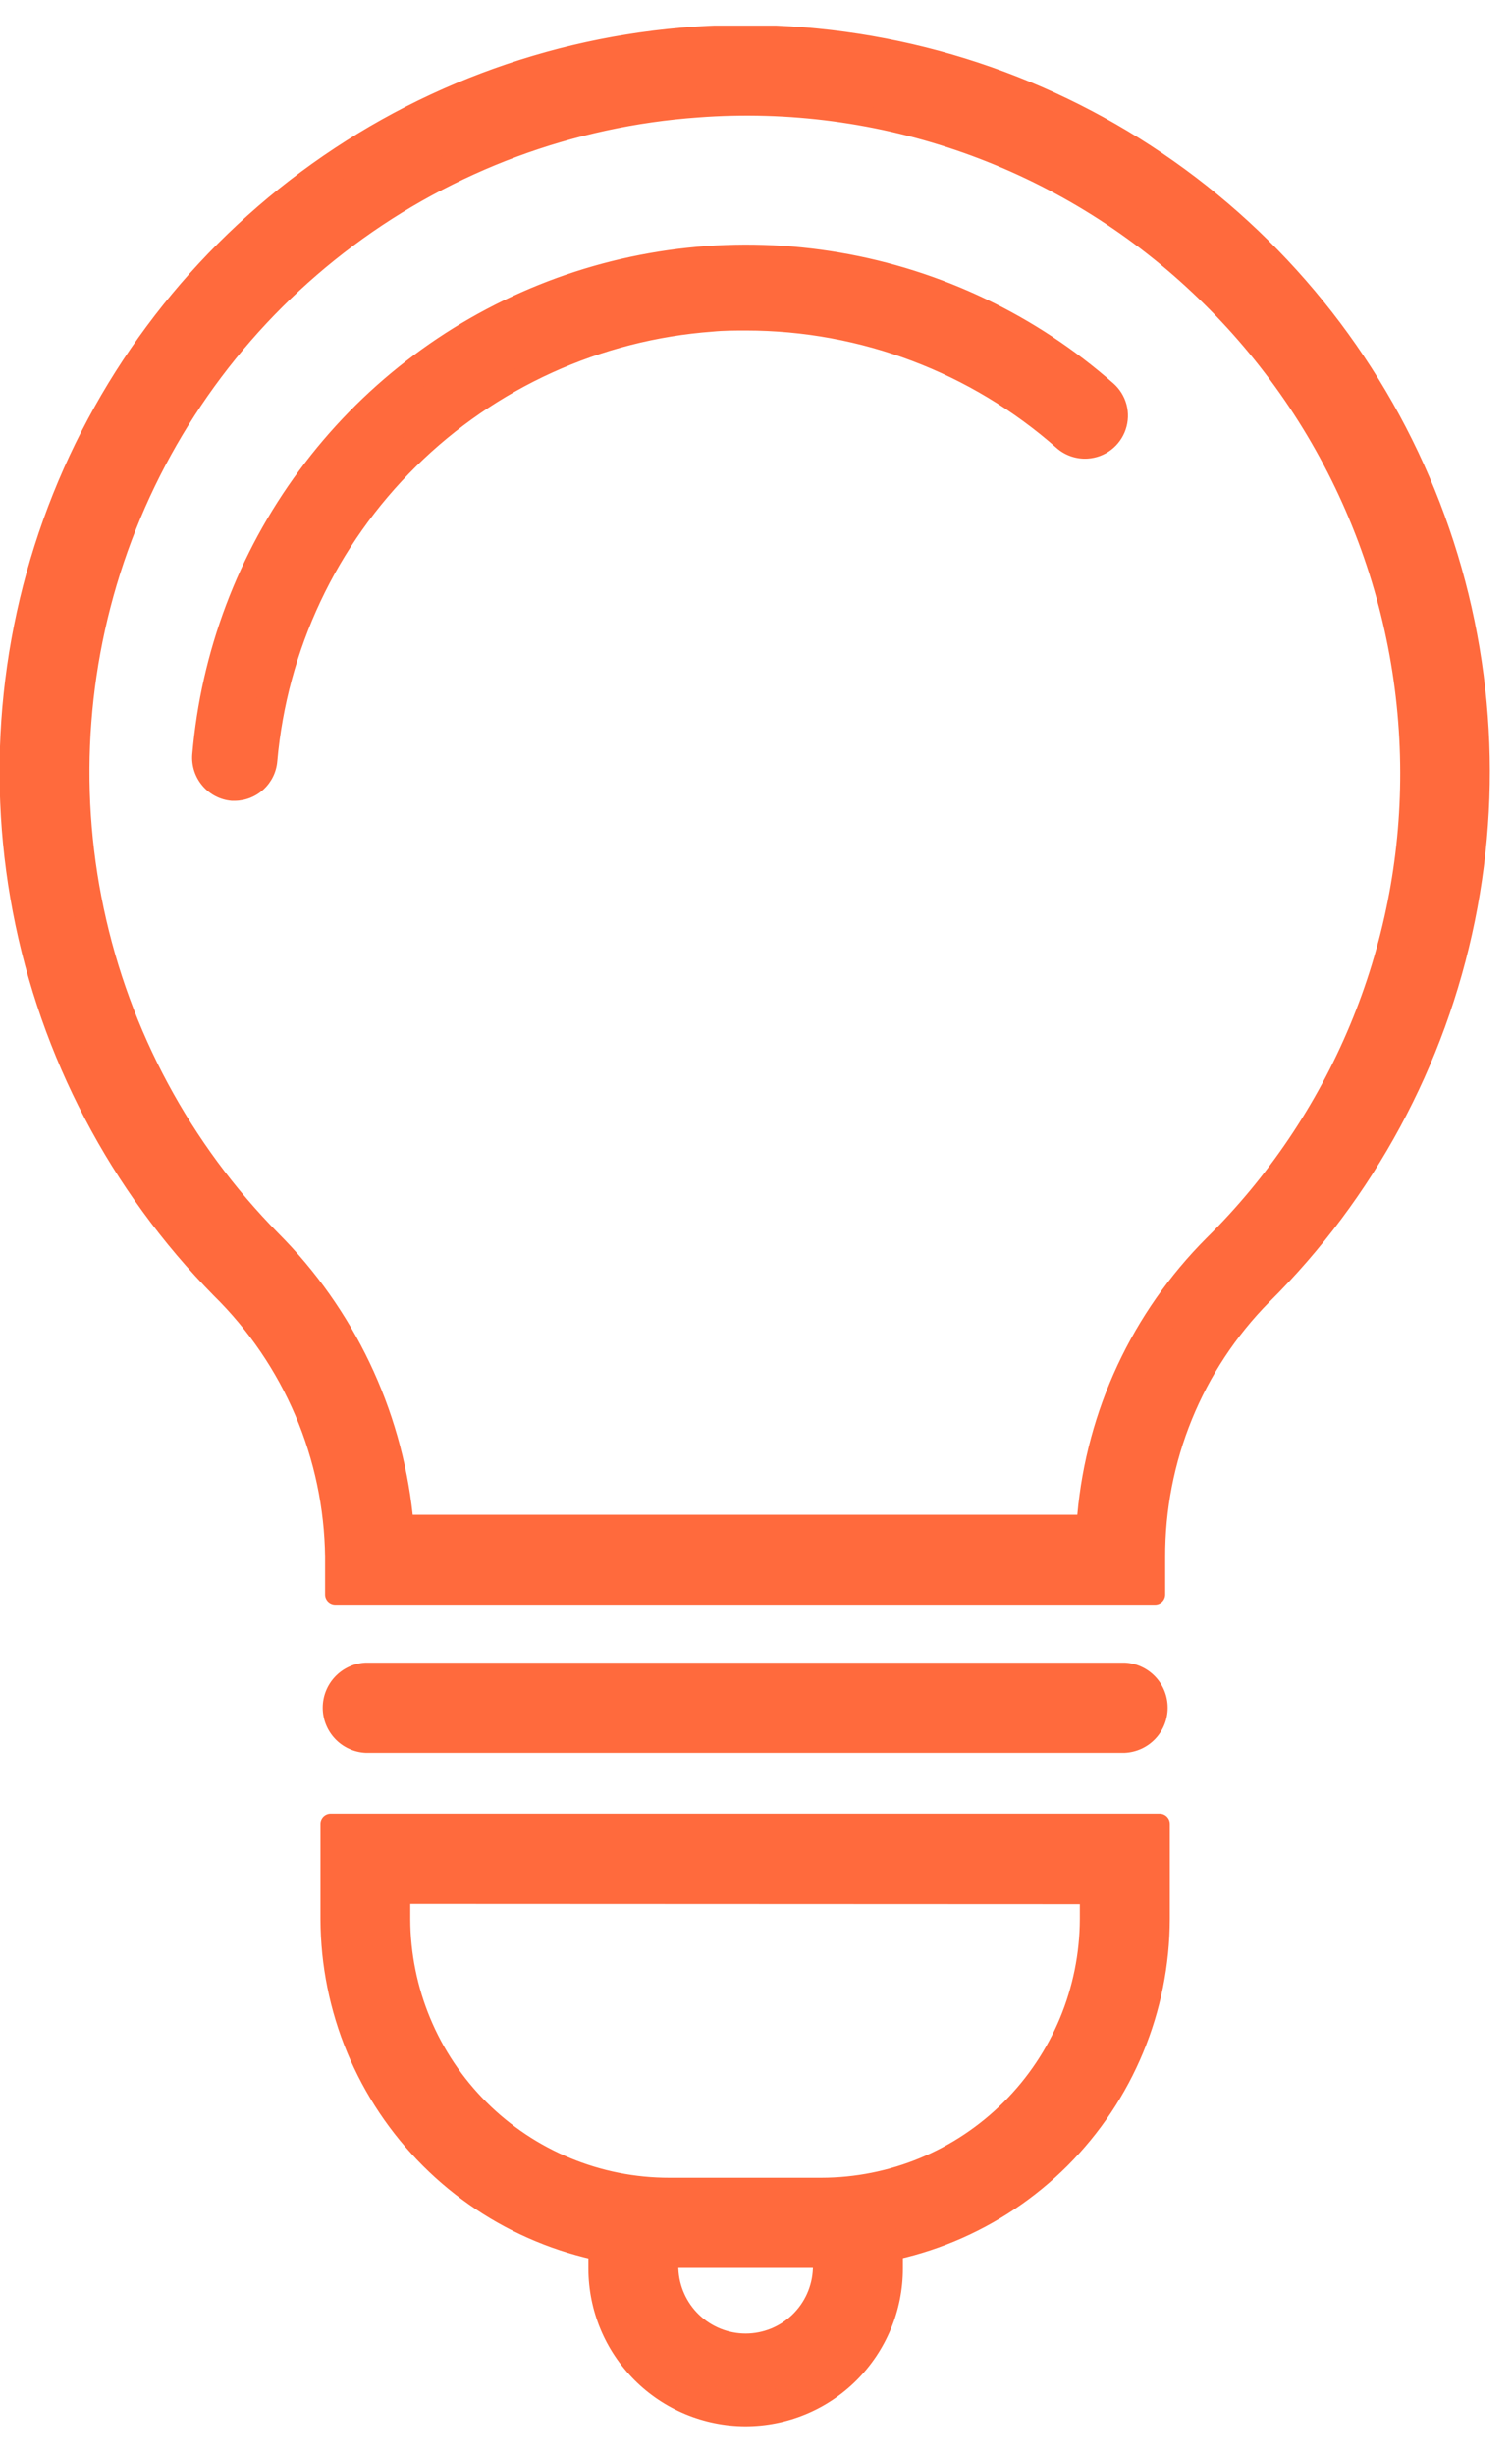 <?xml version="1.0" encoding="UTF-8"?> <svg xmlns="http://www.w3.org/2000/svg" width="53" height="86" viewBox="0 0 53 86" fill="none"><g clip-path="url(#clip0_1655_15896)"><path d="M40.316 55.7H11.933V54.566C11.895 50.976 10.439 47.547 7.885 45.029C4.337 41.419 1.936 36.838 0.987 31.863C0.037 26.888 0.58 21.743 2.548 17.077C4.516 12.411 7.82 8.434 12.043 5.648C16.267 2.861 21.22 1.391 26.277 1.422C31.334 1.454 36.268 2.985 40.457 5.823C44.646 8.661 47.901 12.679 49.811 17.369C51.721 22.058 52.201 27.21 51.19 32.173C50.179 37.136 47.722 41.687 44.13 45.252C41.678 47.728 40.307 51.076 40.316 54.563V55.7ZM13.98 53.607H38.255C38.483 49.906 40.048 46.414 42.658 43.785C44.868 41.605 46.623 39.004 47.817 36.136C49.012 33.269 49.623 30.191 49.616 27.084C49.61 23.856 48.944 20.665 47.66 17.705C46.375 14.745 44.499 12.08 42.147 9.874C39.792 7.658 37.003 5.956 33.956 4.878C30.91 3.799 27.672 3.367 24.45 3.609C19.977 3.93 15.688 5.527 12.092 8.211C8.496 10.896 5.742 14.555 4.157 18.757C2.571 22.959 2.22 27.528 3.145 31.923C4.07 36.319 6.231 40.357 9.375 43.561C12.071 46.243 13.707 49.811 13.98 53.607Z" fill="#FF6A3D"></path><path d="M40.489 55.867H11.75V54.555C11.715 51.013 10.281 47.629 7.763 45.142C4.19 41.508 1.774 36.894 0.818 31.885C-0.138 26.875 0.409 21.694 2.391 16.996C4.373 12.298 7.7 8.294 11.953 5.489C16.205 2.683 21.193 1.203 26.285 1.235C31.377 1.267 36.345 2.809 40.563 5.667C44.78 8.525 48.058 12.571 49.981 17.293C51.904 22.015 52.388 27.203 51.369 32.2C50.351 37.197 47.877 41.78 44.26 45.37C43.059 46.578 42.108 48.013 41.461 49.59C40.814 51.167 40.483 52.857 40.489 54.562V55.867ZM12.105 55.511H40.134V54.552C40.124 51.018 41.515 47.624 44.001 45.117C46.392 42.758 48.288 39.946 49.58 36.843C50.871 33.741 51.532 30.412 51.523 27.051C51.517 23.562 50.798 20.11 49.409 16.909C48.02 13.709 45.991 10.827 43.448 8.442C40.9 6.047 37.883 4.208 34.589 3.041C31.295 1.875 27.795 1.406 24.31 1.665C19.468 2.009 14.825 3.734 10.931 6.639C7.038 9.543 4.057 13.504 2.341 18.052C0.626 22.601 0.248 27.546 1.252 32.303C2.256 37.06 4.601 41.429 8.007 44.893C10.595 47.449 12.068 50.926 12.105 54.566V55.511ZM38.427 53.773H13.812V53.606C13.533 49.855 11.916 46.33 9.256 43.675C6.082 40.447 3.898 36.377 2.963 31.945C2.027 27.513 2.379 22.905 3.977 18.667C5.576 14.429 8.353 10.739 11.98 8.033C15.608 5.327 19.933 3.719 24.445 3.4C27.69 3.16 30.95 3.598 34.017 4.687C37.085 5.776 39.892 7.491 42.263 9.725C44.633 11.947 46.523 14.632 47.817 17.613C49.111 20.595 49.782 23.811 49.788 27.062C49.796 30.193 49.181 33.295 47.977 36.185C46.773 39.075 45.005 41.695 42.777 43.891C40.186 46.49 38.638 49.951 38.427 53.617V53.773ZM14.152 53.418H38.097C38.345 49.724 39.923 46.245 42.539 43.628C44.734 41.465 46.475 38.884 47.661 36.037C48.846 33.191 49.453 30.136 49.444 27.051C49.438 23.849 48.777 20.681 47.503 17.744C46.228 14.807 44.366 12.162 42.032 9.973C39.695 7.774 36.926 6.085 33.902 5.014C30.878 3.943 27.665 3.515 24.466 3.755C20.022 4.069 15.76 5.653 12.186 8.318C8.613 10.983 5.876 14.618 4.301 18.793C2.726 22.967 2.379 27.506 3.299 31.873C4.22 36.239 6.371 40.249 9.497 43.429C12.179 46.107 13.825 49.65 14.145 53.429L14.152 53.418Z" fill="#FF6A3D"></path><path d="M40.311 55.867H11.928C11.881 55.867 11.836 55.848 11.802 55.815C11.769 55.781 11.75 55.736 11.75 55.689V54.555C11.714 51.013 10.281 47.63 7.763 45.142C4.19 41.508 1.774 36.894 0.818 31.885C-0.138 26.875 0.409 21.694 2.391 16.996C4.373 12.298 7.7 8.294 11.953 5.489C16.205 2.683 21.193 1.203 26.285 1.235C31.377 1.267 36.345 2.809 40.563 5.667C44.78 8.525 48.058 12.571 49.981 17.293C51.904 22.015 52.388 27.203 51.369 32.2C50.351 37.197 47.877 41.78 44.26 45.37C43.059 46.578 42.107 48.013 41.46 49.59C40.812 51.167 40.481 52.857 40.485 54.562V55.7C40.483 55.744 40.463 55.786 40.431 55.817C40.399 55.848 40.356 55.866 40.311 55.867ZM12.102 55.511H40.13V54.552C40.12 51.018 41.511 47.624 43.998 45.117C46.388 42.758 48.285 39.946 49.576 36.843C50.868 33.741 51.528 30.412 51.519 27.051C51.514 23.562 50.794 20.11 49.405 16.909C48.017 13.709 45.988 10.827 43.444 8.442C40.897 6.046 37.881 4.207 34.586 3.04C31.292 1.874 27.791 1.405 24.307 1.665C19.464 2.009 14.821 3.734 10.928 6.639C7.034 9.543 4.053 13.504 2.338 18.052C0.623 22.601 0.245 27.546 1.249 32.303C2.253 37.06 4.597 41.429 8.004 44.893C10.593 47.448 12.066 50.926 12.102 54.566V55.511ZM38.257 53.773H13.975C13.93 53.774 13.886 53.756 13.853 53.725C13.82 53.694 13.8 53.652 13.798 53.606C13.519 49.855 11.902 46.33 9.242 43.675C5.959 40.335 3.739 36.096 2.86 31.493C1.981 26.89 2.484 22.129 4.305 17.812C6.125 13.495 9.183 9.815 13.09 7.237C16.997 4.659 21.58 3.299 26.259 3.328C30.938 3.356 35.504 4.773 39.379 7.399C43.255 10.025 46.267 13.742 48.035 18.081C49.802 22.42 50.247 27.186 49.312 31.778C48.377 36.37 46.104 40.582 42.781 43.881C40.187 46.478 38.638 49.939 38.427 53.606C38.427 53.654 38.409 53.699 38.375 53.732C38.342 53.766 38.297 53.784 38.25 53.784L38.257 53.773ZM14.131 53.418H38.076C38.326 49.724 39.904 46.246 42.518 43.628C44.713 41.465 46.454 38.884 47.639 36.037C48.825 33.191 49.431 30.136 49.422 27.051C49.417 23.849 48.756 20.681 47.481 17.744C46.207 14.807 44.345 12.162 42.011 9.973C39.674 7.773 36.905 6.084 33.881 5.013C30.857 3.943 27.643 3.514 24.445 3.755C20.002 4.073 15.743 5.658 12.171 8.325C8.6 10.991 5.866 14.626 4.293 18.8C2.72 22.974 2.374 27.512 3.296 31.877C4.218 36.242 6.368 40.251 9.494 43.429C12.175 46.107 13.822 49.65 14.142 53.429L14.131 53.418Z" fill="#FF6A3D"></path><path d="M40.317 56.053H11.933C11.839 56.053 11.749 56.015 11.682 55.949C11.616 55.882 11.579 55.791 11.579 55.697V54.564C11.541 51.069 10.127 47.73 7.644 45.275C4.047 41.615 1.613 36.97 0.649 31.926C-0.314 26.882 0.237 21.666 2.232 16.935C4.227 12.204 7.577 8.172 11.859 5.347C16.141 2.522 21.163 1.031 26.29 1.063C31.418 1.095 36.421 2.647 40.667 5.525C44.914 8.403 48.214 12.477 50.151 17.232C52.087 21.987 52.574 27.21 51.548 32.242C50.523 37.273 48.032 41.888 44.39 45.502C42.006 47.911 40.673 51.168 40.682 54.56V55.697C40.682 55.745 40.673 55.792 40.654 55.836C40.636 55.88 40.609 55.919 40.575 55.952C40.541 55.985 40.5 56.011 40.456 56.029C40.412 56.046 40.364 56.054 40.317 56.053ZM12.288 55.342H39.962V54.56C39.949 50.981 41.352 47.543 43.865 44.998C46.238 42.656 48.122 39.863 49.404 36.783C50.686 33.702 51.342 30.397 51.333 27.06C51.328 23.595 50.613 20.167 49.234 16.989C47.855 13.811 45.841 10.95 43.315 8.582C40.788 6.204 37.796 4.379 34.528 3.22C31.26 2.062 27.787 1.596 24.33 1.851C19.522 2.193 14.912 3.907 11.046 6.791C7.18 9.675 4.22 13.608 2.516 18.124C0.813 22.64 0.437 27.551 1.433 32.274C2.429 36.998 4.755 41.337 8.137 44.777C10.752 47.364 12.241 50.882 12.277 54.564L12.288 55.342ZM43.155 46.366C41.328 48.705 40.336 51.59 40.338 54.56C40.33 51.593 41.314 48.708 43.134 46.366H43.155ZM51.727 27.06C51.745 33.436 49.37 39.587 45.071 44.291C49.362 39.584 51.73 33.434 51.706 27.06H51.727ZM24.677 1.475L24.323 1.496C19.621 1.83 15.104 3.458 11.268 6.2C7.432 8.943 4.427 12.694 2.585 17.039C0.743 21.384 0.135 26.154 0.829 30.823C1.522 35.492 3.49 39.879 6.516 43.498C3.491 39.88 1.523 35.495 0.828 30.827C0.134 26.16 0.74 21.391 2.58 17.046C4.42 12.702 7.423 8.951 11.256 6.207C15.09 3.463 19.605 1.833 24.305 1.496L24.677 1.475ZM41.75 6.752C42.385 7.242 42.999 7.768 43.595 8.322C46.157 10.723 48.2 13.625 49.598 16.848C50.997 20.07 51.721 23.546 51.727 27.06C51.721 23.546 50.997 20.07 49.598 16.848C48.2 13.625 46.157 10.723 43.595 8.322C42.985 7.766 42.363 7.242 41.729 6.752H41.75ZM38.255 53.959H13.98C13.89 53.96 13.803 53.925 13.737 53.863C13.671 53.801 13.631 53.716 13.626 53.626C13.351 49.917 11.751 46.431 9.12 43.807C5.813 40.442 3.576 36.171 2.691 31.534C1.806 26.896 2.313 22.1 4.147 17.751C5.982 13.402 9.062 9.695 12.999 7.098C16.936 4.501 21.553 3.13 26.267 3.159C30.981 3.189 35.581 4.616 39.485 7.262C43.39 9.908 46.424 13.653 48.205 18.024C49.986 22.396 50.433 27.198 49.491 31.824C48.548 36.45 46.259 40.693 42.91 44.017C40.351 46.579 38.821 49.993 38.61 53.611C38.608 53.704 38.57 53.793 38.504 53.858C38.438 53.923 38.348 53.96 38.255 53.959ZM13.973 53.498V53.604H38.255C38.255 53.572 38.255 53.544 38.255 53.512V53.604H13.98L13.973 53.498ZM14.328 53.249H37.943C38.234 49.572 39.824 46.12 42.428 43.512C44.605 41.364 46.333 38.803 47.509 35.978C48.686 33.153 49.287 30.121 49.279 27.06C49.272 23.881 48.614 20.737 47.347 17.822C46.08 14.907 44.229 12.284 41.91 10.113C39.591 7.929 36.844 6.253 33.843 5.19C30.842 4.126 27.653 3.7 24.479 3.937C20.068 4.249 15.839 5.821 12.292 8.466C8.746 11.111 6.03 14.718 4.467 18.861C2.904 23.003 2.559 27.508 3.473 31.841C4.387 36.174 6.521 40.154 9.624 43.31C12.292 45.976 13.949 49.491 14.31 53.249H14.328ZM3.997 19.171C3.318 21.071 2.89 23.052 2.723 25.063C2.441 28.434 2.885 31.827 4.025 35.012C2.885 31.827 2.441 28.434 2.723 25.063C2.884 23.052 3.307 21.072 3.979 19.171H3.997ZM40.895 8.742C41.328 9.095 41.753 9.464 42.169 9.85C43.448 11.048 44.59 12.385 45.571 13.837C44.59 12.385 43.448 11.048 42.169 9.85C41.741 9.464 41.309 9.095 40.874 8.742H40.895ZM25.164 3.546C24.926 3.546 24.688 3.568 24.454 3.586C22.262 3.736 20.103 4.201 18.043 4.964C20.103 4.201 22.262 3.736 24.454 3.586C24.688 3.568 24.926 3.554 25.164 3.546Z" fill="#FF6A3D"></path><path d="M40.489 55.867H11.75V54.555C11.715 51.013 10.281 47.629 7.763 45.142C4.19 41.508 1.774 36.894 0.818 31.885C-0.138 26.875 0.409 21.694 2.391 16.996C4.373 12.298 7.7 8.294 11.953 5.489C16.205 2.683 21.193 1.203 26.285 1.235C31.377 1.267 36.345 2.809 40.563 5.667C44.78 8.525 48.058 12.571 49.981 17.293C51.904 22.015 52.388 27.203 51.369 32.2C50.351 37.197 47.877 41.78 44.26 45.37C43.059 46.578 42.108 48.012 41.46 49.59C40.813 51.167 40.483 52.857 40.489 54.562V55.867ZM12.105 55.511H40.134V54.552C40.124 51.018 41.515 47.624 44.001 45.117C46.392 42.758 48.288 39.946 49.58 36.843C50.871 33.741 51.532 30.412 51.523 27.051C51.517 23.562 50.798 20.11 49.409 16.909C48.02 13.709 45.991 10.827 43.448 8.442C40.9 6.046 37.884 4.207 34.59 3.041C31.295 1.874 27.795 1.406 24.31 1.665C19.468 2.009 14.825 3.734 10.931 6.639C7.038 9.543 4.057 13.504 2.341 18.052C0.626 22.601 0.248 27.546 1.252 32.303C2.256 37.06 4.601 41.429 8.007 44.893C10.595 47.449 12.068 50.926 12.105 54.566V55.511ZM38.427 53.773H13.812V53.606C13.533 49.855 11.916 46.33 9.256 43.675C6.082 40.447 3.898 36.377 2.963 31.945C2.027 27.513 2.379 22.905 3.977 18.667C5.576 14.429 8.353 10.739 11.98 8.033C15.608 5.327 19.933 3.719 24.445 3.4C27.69 3.16 30.95 3.598 34.017 4.687C37.085 5.776 39.892 7.491 42.263 9.725C44.633 11.947 46.523 14.632 47.817 17.613C49.111 20.595 49.782 23.811 49.788 27.062C49.796 30.193 49.181 33.295 47.977 36.185C46.773 39.075 45.005 41.695 42.777 43.891C40.186 46.49 38.638 49.951 38.427 53.617V53.773ZM14.152 53.418H38.097C38.345 49.724 39.923 46.245 42.539 43.628C44.734 41.465 46.475 38.884 47.661 36.037C48.846 33.191 49.453 30.136 49.444 27.051C49.438 23.849 48.777 20.681 47.503 17.744C46.228 14.807 44.366 12.162 42.032 9.973C39.695 7.773 36.927 6.084 33.902 5.013C30.878 3.943 27.665 3.514 24.466 3.755C20.022 4.069 15.76 5.653 12.186 8.318C8.613 10.983 5.876 14.618 4.301 18.793C2.726 22.967 2.379 27.506 3.299 31.873C4.22 36.239 6.371 40.249 9.497 43.429C12.179 46.107 13.825 49.65 14.145 53.429L14.152 53.418Z" fill="#FF6A3D"></path><path d="M40.672 56.053H11.579V54.564C11.542 51.069 10.128 47.73 7.644 45.275C4.047 41.615 1.613 36.97 0.649 31.926C-0.314 26.882 0.237 21.666 2.232 16.935C4.227 12.204 7.577 8.172 11.859 5.347C16.141 2.522 21.163 1.031 26.29 1.063C31.418 1.095 36.421 2.647 40.667 5.525C44.914 8.403 48.214 12.477 50.151 17.232C52.087 21.987 52.574 27.21 51.548 32.242C50.523 37.273 48.032 41.888 44.39 45.502C42.006 47.911 40.673 51.168 40.682 54.56L40.672 56.053ZM11.933 55.697H40.317H11.933ZM12.288 55.342H39.962V54.56C39.949 50.981 41.352 47.543 43.865 44.998C46.238 42.656 48.122 39.863 49.404 36.783C50.686 33.702 51.342 30.397 51.333 27.06C51.328 23.595 50.613 20.167 49.234 16.989C47.855 13.811 45.841 10.95 43.315 8.582C40.788 6.205 37.795 4.38 34.527 3.221C31.259 2.063 27.787 1.596 24.33 1.851C19.522 2.193 14.912 3.907 11.046 6.791C7.18 9.675 4.22 13.608 2.516 18.124C0.813 22.64 0.437 27.551 1.433 32.274C2.429 36.998 4.755 41.337 8.137 44.777C10.752 47.364 12.241 50.882 12.277 54.564L12.288 55.342ZM1.68 34.597C2.884 38.521 5.012 42.098 7.885 45.026C9.078 46.231 10.049 47.639 10.752 49.184C10.049 47.639 9.078 46.231 7.885 45.026C5.008 42.099 2.877 38.522 1.669 34.597H1.68ZM51.706 26.797C51.704 26.804 51.704 26.811 51.706 26.818C51.703 26.811 51.702 26.804 51.702 26.797H51.706ZM48.335 14.36C50.491 18.142 51.651 22.41 51.706 26.765C51.65 22.409 50.489 18.139 48.332 14.356L48.335 14.36ZM26.136 1.436C25.529 1.436 24.922 1.457 24.308 1.5C19.63 1.849 15.136 3.474 11.313 6.197C7.489 8.92 4.482 12.639 2.616 16.95C4.481 12.639 7.488 8.92 11.31 6.196C15.133 3.472 19.627 1.847 24.305 1.496C26.053 1.374 27.808 1.428 29.545 1.656C28.414 1.506 27.274 1.431 26.132 1.432L26.136 1.436ZM38.589 53.96H13.647L13.626 53.626C13.351 49.917 11.751 46.431 9.12 43.807C5.813 40.442 3.576 36.172 2.691 31.534C1.806 26.896 2.313 22.1 4.147 17.751C5.982 13.402 9.062 9.695 12.999 7.098C16.936 4.501 21.553 3.13 26.267 3.159C30.981 3.189 35.581 4.616 39.485 7.262C43.39 9.908 46.424 13.653 48.205 18.024C49.986 22.396 50.433 27.198 49.491 31.824C48.548 36.45 46.259 40.693 42.91 44.017C40.352 46.579 38.822 49.993 38.61 53.611L38.589 53.96ZM13.98 53.604H38.255C38.279 53.213 38.318 52.826 38.373 52.442C38.327 52.773 38.291 53.103 38.27 53.441V53.604H13.98V53.501C13.982 53.535 13.982 53.57 13.98 53.604ZM14.31 53.249H37.925C38.217 49.572 39.807 46.12 42.41 43.512C44.587 41.364 46.315 38.803 47.491 35.978C48.668 33.153 49.27 30.121 49.261 27.06C49.256 23.882 48.602 20.739 47.337 17.824C46.073 14.91 44.226 12.285 41.91 10.113C39.591 7.929 36.844 6.253 33.843 5.19C30.842 4.126 27.653 3.7 24.479 3.937C20.068 4.249 15.839 5.821 12.292 8.466C8.746 11.111 6.03 14.718 4.467 18.861C2.904 23.003 2.559 27.508 3.473 31.841C4.387 36.174 6.521 40.154 9.624 43.31C12.292 45.976 13.949 49.491 14.31 53.249ZM49.616 26.466C49.616 26.665 49.616 26.861 49.616 27.06C49.616 26.861 49.612 26.665 49.609 26.466H49.616ZM25.898 3.525C25.419 3.525 24.94 3.55 24.458 3.586C20.183 3.903 16.076 5.38 12.576 7.858C9.076 10.336 6.315 13.721 4.589 17.65C6.315 13.721 9.076 10.336 12.576 7.858C16.076 5.38 20.183 3.903 24.458 3.586C24.933 3.55 25.412 3.532 25.891 3.525H25.898Z" fill="#FF6A3D"></path><path d="M40.488 56.051H11.75C11.703 56.051 11.658 56.032 11.624 55.999C11.591 55.965 11.572 55.92 11.572 55.873V54.562C11.536 51.068 10.122 47.73 7.638 45.277C4.04 41.618 1.606 36.973 0.642 31.929C-0.322 26.885 0.229 21.668 2.223 16.937C4.218 12.206 7.568 8.174 11.849 5.348C16.131 2.523 21.153 1.032 26.28 1.063C31.407 1.094 36.41 2.647 40.657 5.524C44.904 8.401 48.205 12.474 50.142 17.229C52.079 21.984 52.566 27.207 51.541 32.239C50.516 37.271 48.026 41.886 44.384 45.501C42 47.91 40.667 51.167 40.676 54.558V55.862C40.678 55.888 40.674 55.913 40.665 55.936C40.656 55.96 40.642 55.981 40.625 55.999C40.607 56.017 40.585 56.031 40.562 56.04C40.538 56.048 40.513 56.052 40.488 56.051ZM11.917 55.695H40.3V55.507C40.3 55.554 40.281 55.599 40.248 55.633C40.215 55.666 40.17 55.685 40.123 55.685H12.105C12.058 55.685 12.012 55.666 11.979 55.633C11.946 55.599 11.927 55.554 11.927 55.507L11.917 55.695ZM12.271 55.34H39.945V54.558C39.932 50.979 41.335 47.541 43.848 44.996C46.222 42.654 48.105 39.861 49.387 36.781C50.67 33.701 51.326 30.395 51.316 27.058C51.311 23.593 50.596 20.166 49.217 16.988C47.838 13.809 45.824 10.948 43.298 8.58C40.772 6.206 37.782 4.382 34.517 3.223C31.252 2.065 27.782 1.597 24.327 1.85C19.519 2.191 14.909 3.905 11.043 6.789C7.178 9.673 4.218 13.606 2.514 18.122C0.81 22.638 0.434 27.549 1.43 32.273C2.426 36.996 4.753 41.335 8.135 44.776C10.75 47.363 12.238 50.88 12.275 54.562L12.271 55.34ZM1.745 34.844C2.964 38.673 5.067 42.161 7.883 45.024C9.023 46.177 9.961 47.514 10.657 48.979C9.96 47.515 9.022 46.178 7.883 45.024C5.067 42.161 2.964 38.673 1.745 34.844ZM48.627 14.884C50.593 18.535 51.649 22.608 51.703 26.756C51.648 22.608 50.591 18.535 48.624 14.884H48.627ZM26.133 1.43C25.526 1.43 24.92 1.452 24.306 1.494C19.568 1.849 15.02 3.511 11.167 6.296C7.313 9.081 4.305 12.88 2.476 17.272C4.305 12.88 7.313 9.082 11.165 6.297C15.018 3.512 19.565 1.85 24.302 1.494C26.085 1.37 27.875 1.428 29.646 1.668C28.48 1.51 27.306 1.431 26.13 1.43H26.133ZM38.427 53.965H13.811C13.766 53.965 13.722 53.948 13.689 53.917C13.656 53.886 13.636 53.843 13.634 53.798V53.631C13.358 49.922 11.759 46.437 9.128 43.813C5.821 40.448 3.584 36.177 2.699 31.539C1.814 26.902 2.321 22.106 4.155 17.756C5.99 13.407 9.07 9.7 13.007 7.103C16.944 4.506 21.561 3.135 26.275 3.165C30.989 3.194 35.589 4.622 39.493 7.267C43.398 9.913 46.432 13.658 48.213 18.03C49.994 22.401 50.441 27.203 49.499 31.83C48.557 36.456 46.267 40.699 42.919 44.022C40.36 46.585 38.83 49.999 38.618 53.617V53.784C38.618 53.809 38.612 53.833 38.602 53.856C38.592 53.879 38.577 53.899 38.558 53.915C38.539 53.931 38.517 53.944 38.493 53.951C38.469 53.959 38.444 53.961 38.42 53.958L38.427 53.965ZM13.985 53.609H38.253C38.278 53.212 38.32 52.821 38.374 52.43C38.328 52.764 38.292 53.105 38.267 53.446C38.264 53.491 38.243 53.532 38.21 53.563C38.178 53.593 38.135 53.61 38.09 53.609H14.145C14.101 53.61 14.059 53.594 14.026 53.565C13.993 53.536 13.973 53.496 13.967 53.453L13.985 53.609ZM14.315 53.254H37.93C38.221 49.578 39.811 46.126 42.415 43.518C44.592 41.37 46.32 38.808 47.496 35.983C48.672 33.158 49.274 30.126 49.266 27.065C49.261 23.886 48.606 20.741 47.34 17.825C46.074 14.909 44.225 12.284 41.907 10.111C39.588 7.928 36.841 6.251 33.84 5.188C30.839 4.125 27.651 3.698 24.476 3.936C20.066 4.248 15.836 5.819 12.29 8.464C8.743 11.109 6.028 14.716 4.465 18.859C2.901 23.002 2.556 27.506 3.47 31.839C4.384 36.172 6.519 40.152 9.621 43.308C12.289 45.975 13.947 49.489 14.308 53.247L14.315 53.254ZM25.874 3.523C25.395 3.523 24.916 3.548 24.434 3.584C20.133 3.904 16.001 5.398 12.488 7.904C8.975 10.41 6.214 13.831 4.505 17.798C6.214 13.831 8.975 10.41 12.488 7.904C16.001 5.398 20.133 3.904 24.434 3.584C24.93 3.548 25.409 3.53 25.888 3.523H25.874Z" fill="#FF6A3D"></path><path d="M40.488 56.218H11.75C11.656 56.218 11.565 56.18 11.499 56.114C11.432 56.047 11.395 55.956 11.395 55.862V54.551C11.354 51.101 9.951 47.807 7.492 45.39C3.87 41.706 1.419 37.029 0.45 31.951C-0.52 26.872 0.034 21.62 2.043 16.857C4.051 12.094 7.424 8.034 11.735 5.189C16.046 2.345 21.102 0.844 26.265 0.875C31.427 0.907 36.464 2.47 40.74 5.368C45.016 8.265 48.339 12.366 50.289 17.153C52.239 21.941 52.729 27.2 51.697 32.266C50.665 37.332 48.157 41.978 44.49 45.618C42.14 47.996 40.829 51.212 40.843 54.558V55.862C40.843 55.956 40.805 56.047 40.739 56.114C40.672 56.18 40.582 56.218 40.488 56.218ZM11.927 55.507H40.133V54.547H40.488C40.477 51.108 41.83 47.806 44.249 45.365C46.673 42.974 48.596 40.121 49.906 36.976C51.216 33.831 51.886 30.455 51.877 27.047V27.14H51.522C51.519 30.485 50.853 33.798 49.562 36.884C48.27 39.97 46.38 42.768 44.001 45.117C42.768 46.359 41.793 47.832 41.129 49.452C40.466 51.072 40.127 52.807 40.133 54.558V55.507H12.104V54.551C12.094 52.238 11.482 49.968 10.331 47.963C10.504 48.265 10.664 48.574 10.809 48.887L10.49 49.047L10.543 49.015L10.487 49.04C11.304 50.761 11.731 52.642 11.736 54.547V55.507H11.927ZM12.459 55.151H39.778V54.547C39.77 50.919 41.197 47.436 43.749 44.861C46.106 42.535 47.977 39.762 49.251 36.703C50.525 33.644 51.176 30.361 51.167 27.047C51.162 23.607 50.453 20.204 49.083 17.048C47.714 13.893 45.714 11.052 43.206 8.701C40.694 6.338 37.719 4.524 34.471 3.373C31.222 2.223 27.77 1.761 24.334 2.016C19.556 2.353 14.975 4.055 11.134 6.92C7.292 9.785 4.351 13.692 2.659 18.18C0.967 22.668 0.596 27.547 1.588 32.24C2.58 36.933 4.895 41.243 8.259 44.658C10.908 47.275 12.418 50.835 12.459 54.562V55.151ZM1.613 34.978C2.845 38.798 4.951 42.277 7.762 45.138C8.793 46.183 9.657 47.382 10.323 48.691C9.657 47.382 8.793 46.183 7.762 45.138C5.491 42.823 3.675 40.101 2.408 37.114C2.373 37.029 2.337 36.947 2.305 36.862L2.252 36.737C2.013 36.166 1.798 35.584 1.606 34.989L1.613 34.978ZM7.698 44.573C7.802 44.687 7.908 44.797 8.017 44.903C8.18 45.07 8.34 45.259 8.496 45.415C8.34 45.245 8.18 45.06 8.017 44.903C7.904 44.794 7.795 44.683 7.691 44.569L7.698 44.573ZM1.922 34.79C1.964 34.929 2.011 35.067 2.057 35.206C0.941 31.892 0.515 28.386 0.804 24.901C1.018 22.298 1.639 19.746 2.642 17.335L2.316 17.197C1.297 19.642 0.668 22.232 0.45 24.872C0.17 28.255 0.556 31.66 1.585 34.893L1.922 34.79ZM51.888 26.834V27.061C51.888 26.958 51.888 26.859 51.888 26.756H51.533C51.533 26.603 51.533 26.45 51.533 26.294C51.533 26.464 51.533 26.649 51.533 26.809H51.888H51.533C51.535 26.817 51.535 26.826 51.533 26.834H51.888ZM49.049 15.289C50.792 18.696 51.761 22.447 51.888 26.273C51.761 22.444 50.786 18.691 49.035 15.285L49.049 15.289ZM26.147 1.256C25.532 1.256 24.919 1.277 24.306 1.32C19.779 1.659 15.421 3.183 11.669 5.74C7.916 8.297 4.9 11.797 2.922 15.889C5.166 11.284 8.712 7.441 13.119 4.838C16.526 2.815 20.356 1.614 24.306 1.331L24.756 1.302C25.92 1.242 27.086 1.259 28.248 1.352C28.73 1.391 29.209 1.441 29.667 1.508L29.617 1.864C29.163 1.8 28.702 1.75 28.237 1.711C27.093 1.618 25.945 1.601 24.799 1.661L24.313 1.69C24.132 1.69 23.958 1.714 23.774 1.732L24.313 1.69C29.179 1.338 34.044 2.4 38.323 4.748C42.602 7.096 46.114 10.63 48.439 14.926V14.88H48.616L48.762 14.784L48.623 14.877L48.772 14.798C46.569 10.708 43.301 7.291 39.316 4.909C35.331 2.527 30.777 1.27 26.137 1.27L26.147 1.256ZM48.474 14.958L48.687 15.36L48.481 14.972L48.666 14.873L48.478 14.965L48.474 14.958ZM48.574 14.901L48.609 14.884L48.574 14.901ZM11.924 54.739V54.384V54.739ZM38.42 54.135H13.811C13.72 54.135 13.633 54.101 13.567 54.039C13.502 53.977 13.462 53.892 13.456 53.801V53.638C13.185 49.971 11.604 46.525 9.004 43.93C5.672 40.54 3.417 36.237 2.525 31.565C1.633 26.893 2.143 22.061 3.991 17.679C5.839 13.297 8.942 9.562 12.908 6.946C16.875 4.329 21.526 2.948 26.275 2.977C31.024 3.006 35.659 4.445 39.592 7.11C43.526 9.775 46.583 13.548 48.377 17.953C50.171 22.357 50.622 27.195 49.672 31.856C48.723 36.517 46.416 40.791 43.042 44.139C40.508 46.674 38.993 50.053 38.785 53.634V53.801C38.779 53.894 38.738 53.98 38.67 54.042C38.602 54.105 38.512 54.138 38.42 54.135ZM13.8 53.606V53.773V53.606ZM38.476 53.062C38.459 53.243 38.444 53.417 38.43 53.606C38.444 53.425 38.459 53.243 38.476 53.062ZM4.356 17.726C3.353 20.051 2.735 22.523 2.525 25.047C2.24 28.454 2.693 31.883 3.853 35.099C5.012 38.315 6.852 41.242 9.245 43.681C11.866 46.299 13.476 49.762 13.79 53.456L13.978 53.425H38.104C38.129 53.069 38.164 52.735 38.21 52.398L38.565 52.447C39.001 49.206 40.489 46.199 42.798 43.887C45.018 41.698 46.782 39.088 47.985 36.21C49.189 33.332 49.809 30.242 49.808 27.122H49.454V27.058C49.462 30.142 48.856 33.197 47.671 36.044C46.485 38.89 44.744 41.471 42.549 43.635C39.977 46.214 38.406 49.627 38.118 53.261V53.425H14.145V53.261C13.784 49.541 12.141 46.063 9.497 43.425C7.141 41.023 5.33 38.14 4.188 34.974C3.046 31.807 2.6 28.43 2.88 25.075C3.086 22.591 3.694 20.157 4.682 17.869L4.356 17.726ZM14.467 53.069H37.763C38.089 49.409 39.689 45.981 42.283 43.382C44.444 41.251 46.157 38.709 47.325 35.906C48.492 33.103 49.089 30.095 49.081 27.058C49.076 23.904 48.425 20.785 47.17 17.892C45.915 14.999 44.081 12.395 41.783 10.239C39.481 8.072 36.755 6.409 33.776 5.354C30.798 4.3 27.633 3.877 24.483 4.113C20.104 4.422 15.904 5.982 12.383 8.608C8.861 11.234 6.166 14.817 4.615 18.931C3.065 23.045 2.725 27.518 3.635 31.819C4.546 36.121 6.669 40.071 9.752 43.201C12.401 45.856 14.064 49.338 14.467 53.069ZM49.436 27.072H49.791C49.786 23.818 49.116 20.599 47.821 17.615C46.526 14.631 44.634 11.944 42.262 9.72C37.895 5.609 32.123 3.327 26.13 3.345H25.885V3.701C31.871 3.621 37.655 5.872 42.017 9.98C44.353 12.168 46.216 14.812 47.492 17.75C48.768 20.687 49.429 23.855 49.436 27.058V27.072ZM24.994 3.388L24.434 3.42C20.236 3.733 16.197 5.155 12.728 7.541C9.259 9.928 6.484 13.194 4.686 17.005C6.474 13.241 9.212 10.009 12.628 7.628C16.045 5.247 20.022 3.799 24.168 3.427H24.203L24.444 3.409C24.622 3.392 24.806 3.381 24.994 3.374V3.388ZM24.671 3.743H24.458L24.018 3.775L24.458 3.743H24.671Z" fill="#FF6A3D"></path><path d="M8.242 27.524H8.161C8.032 27.514 7.907 27.478 7.792 27.419C7.677 27.359 7.575 27.278 7.492 27.178C7.409 27.079 7.347 26.964 7.309 26.841C7.271 26.717 7.258 26.587 7.27 26.458C7.667 21.954 9.649 17.738 12.863 14.563C16.077 11.388 20.313 9.46 24.815 9.124C25.262 9.096 25.72 9.078 26.17 9.078C30.779 9.08 35.229 10.764 38.687 13.815C38.875 13.988 38.987 14.227 39.001 14.482C39.014 14.737 38.928 14.987 38.759 15.179C38.591 15.371 38.355 15.489 38.1 15.508C37.846 15.527 37.595 15.447 37.399 15.283C34.3 12.538 30.307 11.022 26.17 11.018C25.762 11.018 25.354 11.018 24.95 11.061C20.912 11.361 17.112 13.088 14.229 15.936C11.345 18.783 9.567 22.564 9.211 26.604C9.197 26.852 9.088 27.085 8.909 27.256C8.729 27.427 8.49 27.523 8.242 27.524Z" fill="#FF6A3D"></path><path d="M8.242 27.697H8.146C7.995 27.686 7.847 27.645 7.711 27.576C7.575 27.507 7.455 27.412 7.356 27.297C7.257 27.181 7.182 27.047 7.135 26.902C7.088 26.758 7.07 26.605 7.082 26.453C7.482 21.905 9.485 17.647 12.731 14.442C15.978 11.236 20.257 9.292 24.804 8.956C25.254 8.924 25.712 8.906 26.17 8.906C30.822 8.906 35.315 10.607 38.804 13.689C38.918 13.789 39.011 13.91 39.078 14.046C39.145 14.182 39.184 14.33 39.194 14.482C39.204 14.633 39.183 14.784 39.134 14.928C39.085 15.071 39.007 15.203 38.907 15.317C38.705 15.546 38.42 15.685 38.116 15.705C37.811 15.724 37.511 15.621 37.282 15.42C34.212 12.711 30.261 11.216 26.17 11.216C25.765 11.216 25.361 11.216 24.963 11.255C20.968 11.553 17.207 13.264 14.354 16.081C11.502 18.899 9.741 22.641 9.388 26.638C9.362 26.926 9.231 27.193 9.019 27.389C8.807 27.585 8.53 27.695 8.242 27.697ZM26.17 9.262C25.723 9.262 25.272 9.279 24.825 9.308C20.365 9.641 16.169 11.55 12.984 14.695C9.8 17.84 7.835 22.016 7.44 26.478C7.423 26.689 7.491 26.898 7.628 27.059C7.765 27.221 7.96 27.321 8.171 27.338C8.381 27.353 8.588 27.285 8.748 27.149C8.909 27.013 9.01 26.819 9.03 26.61C9.39 22.528 11.188 18.707 14.101 15.83C17.015 12.953 20.855 11.207 24.935 10.903C25.34 10.875 25.755 10.861 26.166 10.861C30.346 10.859 34.383 12.386 37.52 15.153C37.598 15.223 37.689 15.276 37.788 15.31C37.887 15.344 37.992 15.358 38.097 15.352C38.201 15.345 38.303 15.318 38.397 15.272C38.491 15.226 38.575 15.161 38.644 15.082C38.784 14.923 38.854 14.715 38.841 14.504C38.828 14.293 38.731 14.096 38.573 13.956C35.147 10.931 30.737 9.261 26.17 9.262Z" fill="#FF6A3D"></path><path d="M8.242 27.697H8.146C7.995 27.686 7.847 27.645 7.711 27.576C7.575 27.507 7.455 27.412 7.356 27.297C7.257 27.181 7.182 27.047 7.135 26.902C7.088 26.758 7.07 26.605 7.082 26.453C7.482 21.905 9.485 17.647 12.731 14.442C15.978 11.236 20.257 9.292 24.804 8.956C25.254 8.924 25.712 8.906 26.17 8.906C30.822 8.907 35.314 10.608 38.804 13.689C39.014 13.896 39.137 14.176 39.147 14.471C39.158 14.766 39.055 15.054 38.86 15.276C38.665 15.497 38.393 15.636 38.1 15.662C37.806 15.689 37.514 15.602 37.282 15.42C34.212 12.711 30.261 11.216 26.17 11.216C25.765 11.216 25.361 11.216 24.963 11.255C20.968 11.553 17.207 13.264 14.354 16.081C11.502 18.899 9.741 22.641 9.388 26.638C9.362 26.926 9.231 27.193 9.019 27.389C8.807 27.585 8.53 27.695 8.242 27.697ZM26.17 9.262C25.723 9.262 25.268 9.279 24.825 9.308C20.365 9.641 16.169 11.55 12.984 14.695C9.8 17.84 7.835 22.016 7.44 26.478C7.433 26.684 7.505 26.884 7.641 27.038C7.777 27.192 7.968 27.287 8.172 27.304C8.377 27.321 8.58 27.258 8.74 27.129C8.9 27 9.003 26.814 9.03 26.61C9.39 22.528 11.188 18.707 14.101 15.83C17.015 12.953 20.855 11.207 24.935 10.903C25.34 10.875 25.755 10.861 26.166 10.861C30.346 10.859 34.383 12.386 37.52 15.153C37.598 15.223 37.69 15.277 37.789 15.312C37.888 15.346 37.993 15.361 38.098 15.355C38.203 15.349 38.306 15.322 38.4 15.276C38.495 15.23 38.58 15.166 38.65 15.088C38.719 15.009 38.773 14.917 38.808 14.818C38.842 14.718 38.857 14.613 38.851 14.508C38.845 14.403 38.818 14.3 38.772 14.205C38.726 14.111 38.662 14.026 38.584 13.956C35.155 10.928 30.741 9.259 26.17 9.262Z" fill="#FF6A3D"></path><path d="M8.244 27.878H8.134C7.786 27.849 7.462 27.684 7.235 27.418C7.007 27.152 6.893 26.806 6.917 26.457C7.321 21.869 9.341 17.573 12.615 14.339C15.89 11.104 20.206 9.141 24.792 8.8C25.25 8.768 25.714 8.75 26.172 8.75C30.867 8.752 35.4 10.468 38.923 13.576C39.054 13.692 39.161 13.834 39.238 13.992C39.315 14.15 39.359 14.321 39.37 14.497C39.38 14.672 39.356 14.848 39.298 15.014C39.241 15.18 39.151 15.333 39.035 15.464C38.919 15.596 38.777 15.703 38.62 15.78C38.462 15.856 38.29 15.901 38.115 15.911C37.94 15.922 37.765 15.898 37.599 15.84C37.433 15.783 37.281 15.693 37.149 15.576C34.112 12.893 30.201 11.414 26.151 11.415C25.75 11.415 25.349 11.415 24.955 11.454C21.002 11.748 17.281 13.44 14.459 16.228C11.636 19.016 9.895 22.719 9.546 26.674C9.514 26.999 9.363 27.301 9.123 27.523C8.883 27.745 8.571 27.871 8.244 27.878ZM8.34 21.596C7.77 23.165 7.412 24.803 7.276 26.468C7.264 26.597 7.277 26.727 7.316 26.85C7.354 26.974 7.417 27.089 7.5 27.188C7.583 27.287 7.685 27.369 7.8 27.428C7.915 27.488 8.041 27.523 8.17 27.534C8.041 27.523 7.915 27.488 7.801 27.428C7.686 27.369 7.584 27.287 7.501 27.188C7.418 27.089 7.356 26.974 7.318 26.85C7.28 26.726 7.267 26.596 7.279 26.468C7.412 24.803 7.769 23.165 8.34 21.596ZM10.331 21.845C9.724 23.375 9.347 24.987 9.213 26.628C9.201 26.756 9.163 26.881 9.102 26.994C9.041 27.108 8.958 27.208 8.858 27.288C8.707 27.418 8.52 27.498 8.322 27.519C8.55 27.496 8.762 27.395 8.922 27.232C9.083 27.069 9.182 26.855 9.202 26.628C9.341 24.986 9.723 23.374 10.334 21.845H10.331ZM26.172 9.443C25.729 9.443 25.282 9.461 24.841 9.489C20.424 9.818 16.267 11.709 13.113 14.825C9.959 17.94 8.013 22.077 7.623 26.496C7.614 26.618 7.641 26.74 7.701 26.846C7.761 26.953 7.851 27.04 7.96 27.096C8.068 27.151 8.191 27.174 8.312 27.16C8.434 27.146 8.548 27.097 8.642 27.018C8.704 26.966 8.755 26.903 8.792 26.831C8.829 26.759 8.852 26.68 8.858 26.599C9.223 22.476 11.039 18.617 13.983 15.711C16.926 12.805 20.805 11.042 24.927 10.736C25.338 10.708 25.753 10.694 26.172 10.694C30.398 10.687 34.48 12.226 37.653 15.022C37.776 15.13 37.937 15.186 38.1 15.178C38.221 15.168 38.337 15.121 38.432 15.046C38.527 14.97 38.598 14.868 38.636 14.752C38.674 14.636 38.677 14.512 38.645 14.394C38.612 14.277 38.547 14.171 38.455 14.091C35.061 11.097 30.695 9.444 26.172 9.443ZM36.394 14.467C36.748 14.727 37.075 15.001 37.401 15.292L37.437 15.32L37.401 15.292C37.075 15.001 36.738 14.727 36.394 14.467ZM36.166 11.948C37.058 12.502 37.901 13.13 38.689 13.824C38.883 13.995 39.002 14.237 39.019 14.495C39.035 14.754 38.949 15.008 38.778 15.203C38.762 15.221 38.746 15.237 38.728 15.253C38.746 15.237 38.762 15.221 38.778 15.203C38.949 15.008 39.035 14.754 39.019 14.495C39.002 14.237 38.883 13.995 38.689 13.824C37.901 13.13 37.058 12.502 36.166 11.948ZM26.172 11.042C25.764 11.042 25.352 11.042 24.951 11.085C22.549 11.249 20.211 11.932 18.097 13.085C20.212 11.934 22.55 11.254 24.951 11.092C25.352 11.056 25.764 11.042 26.172 11.042ZM25.402 9.105L24.817 9.134C21.8 9.346 18.878 10.284 16.302 11.87C18.878 10.284 21.8 9.346 24.817 9.134L25.402 9.105Z" fill="#FF6A3D"></path><path d="M8.242 27.697H8.146C7.995 27.686 7.847 27.645 7.711 27.576C7.575 27.507 7.455 27.412 7.356 27.297C7.257 27.181 7.182 27.047 7.135 26.902C7.088 26.758 7.07 26.605 7.082 26.453C7.482 21.905 9.485 17.647 12.731 14.442C15.978 11.236 20.257 9.292 24.804 8.956C25.254 8.924 25.716 8.906 26.17 8.906C30.822 8.906 35.315 10.607 38.804 13.689C38.917 13.789 39.01 13.911 39.077 14.047C39.144 14.183 39.183 14.33 39.193 14.482C39.202 14.633 39.182 14.784 39.133 14.928C39.084 15.071 39.007 15.203 38.907 15.317C38.705 15.546 38.42 15.685 38.116 15.705C37.811 15.724 37.511 15.621 37.282 15.42C34.212 12.711 30.261 11.216 26.17 11.216C25.765 11.216 25.361 11.216 24.963 11.255C20.968 11.553 17.207 13.264 14.354 16.081C11.502 18.899 9.741 22.641 9.388 26.638C9.362 26.926 9.231 27.193 9.019 27.389C8.807 27.585 8.53 27.695 8.242 27.697ZM26.17 9.262C25.723 9.262 25.272 9.279 24.825 9.308C20.365 9.641 16.169 11.55 12.984 14.695C9.8 17.84 7.835 22.016 7.44 26.478C7.424 26.689 7.492 26.898 7.629 27.058C7.766 27.22 7.961 27.32 8.171 27.338H8.238C8.437 27.336 8.629 27.26 8.775 27.125C8.921 26.99 9.012 26.805 9.03 26.606C9.39 22.524 11.188 18.703 14.101 15.826C17.015 12.949 20.855 11.203 24.935 10.9C25.34 10.871 25.755 10.857 26.166 10.857C30.346 10.856 34.383 12.382 37.52 15.15C37.598 15.22 37.69 15.274 37.789 15.308C37.888 15.343 37.993 15.357 38.098 15.351C38.203 15.345 38.306 15.318 38.4 15.273C38.495 15.227 38.58 15.163 38.65 15.084C38.719 15.005 38.773 14.914 38.808 14.814C38.842 14.715 38.857 14.61 38.851 14.505C38.845 14.399 38.818 14.296 38.772 14.202C38.726 14.107 38.662 14.022 38.584 13.952C35.155 10.926 30.74 9.258 26.17 9.262Z" fill="#FF6A3D"></path><path d="M8.244 27.878H8.134C7.786 27.849 7.462 27.684 7.235 27.418C7.007 27.152 6.893 26.806 6.917 26.457C7.321 21.869 9.341 17.573 12.615 14.339C15.89 11.104 20.206 9.141 24.792 8.8C25.25 8.768 25.714 8.75 26.172 8.75C30.867 8.752 35.4 10.468 38.923 13.576C39.054 13.692 39.161 13.834 39.238 13.992C39.315 14.15 39.359 14.321 39.37 14.497C39.38 14.672 39.356 14.848 39.298 15.014C39.241 15.18 39.151 15.333 39.035 15.464C38.919 15.596 38.777 15.703 38.62 15.78C38.462 15.856 38.29 15.901 38.115 15.911C37.94 15.922 37.765 15.898 37.599 15.84C37.433 15.783 37.281 15.693 37.149 15.576C34.112 12.893 30.201 11.414 26.151 11.415C25.753 11.415 25.349 11.415 24.955 11.454C21.002 11.748 17.281 13.44 14.459 16.228C11.636 19.016 9.895 22.719 9.546 26.674C9.514 26.999 9.363 27.301 9.123 27.523C8.883 27.745 8.571 27.871 8.244 27.878ZM8.244 27.523C8.443 27.523 8.636 27.461 8.798 27.345C8.636 27.461 8.443 27.523 8.244 27.523ZM8.074 27.505H8.18H8.074ZM26.19 9.443C25.746 9.443 25.299 9.461 24.859 9.489C20.442 9.819 16.285 11.71 13.132 14.825C9.978 17.941 8.032 22.077 7.641 26.496C7.628 26.66 7.681 26.822 7.787 26.947C7.894 27.073 8.045 27.151 8.209 27.164H8.262C8.417 27.164 8.566 27.105 8.68 27C8.793 26.894 8.863 26.75 8.876 26.596C9.241 22.476 11.055 18.62 13.995 15.715C16.935 12.811 20.809 11.046 24.927 10.736C25.338 10.708 25.753 10.694 26.172 10.694C30.398 10.687 34.48 12.226 37.653 15.022C37.713 15.078 37.785 15.12 37.862 15.148C37.94 15.174 38.022 15.185 38.104 15.178C38.225 15.168 38.34 15.121 38.436 15.046C38.531 14.97 38.602 14.868 38.64 14.752C38.678 14.636 38.681 14.512 38.648 14.394C38.616 14.277 38.55 14.171 38.459 14.091C35.064 11.096 30.696 9.444 26.172 9.443H26.19ZM22.475 11.447C19.702 12.077 17.128 13.388 14.986 15.261C12.844 17.134 11.2 19.511 10.203 22.179C11.2 19.511 12.844 17.134 14.986 15.261C17.128 13.388 19.702 12.077 22.475 11.447ZM25.541 9.102C25.299 9.102 25.058 9.123 24.831 9.137C21.476 9.387 18.246 10.521 15.47 12.424C12.694 14.328 10.47 16.933 9.025 19.975C10.47 16.936 12.692 14.334 15.466 12.431C18.239 10.53 21.465 9.395 24.817 9.144C25.058 9.12 25.299 9.105 25.541 9.098V9.102ZM38.604 15.356C38.456 15.457 38.285 15.517 38.107 15.53C38.285 15.517 38.456 15.457 38.604 15.356ZM36.61 14.645C36.88 14.858 37.142 15.075 37.401 15.303C37.423 15.323 37.447 15.342 37.472 15.36C37.447 15.342 37.423 15.323 37.401 15.303C37.142 15.061 36.88 14.844 36.61 14.645ZM39.012 14.702C38.998 14.795 38.972 14.886 38.934 14.972C38.974 14.882 39 14.786 39.012 14.688V14.702ZM38.746 13.892C38.878 14.029 38.967 14.202 39.001 14.389C38.969 14.197 38.88 14.019 38.746 13.878V13.892ZM26.172 9.102C30.474 9.102 34.648 10.568 38.008 13.259C34.65 10.563 30.476 9.091 26.172 9.088V9.102ZM26.172 11.056C25.778 11.056 25.384 11.056 24.998 11.095C25.384 11.053 25.782 11.042 26.172 11.042V11.056Z" fill="#FF6A3D"></path><path d="M8.244 27.878H8.134C7.786 27.849 7.462 27.684 7.235 27.418C7.007 27.152 6.893 26.806 6.917 26.457C7.321 21.869 9.341 17.573 12.615 14.339C15.89 11.104 20.206 9.141 24.792 8.8C25.25 8.768 25.714 8.75 26.172 8.75C30.867 8.752 35.4 10.468 38.923 13.576C39.054 13.692 39.161 13.834 39.238 13.992C39.315 14.15 39.359 14.321 39.37 14.497C39.38 14.672 39.356 14.848 39.298 15.014C39.241 15.18 39.151 15.333 39.035 15.464C38.919 15.596 38.777 15.703 38.62 15.78C38.462 15.856 38.29 15.901 38.115 15.911C37.94 15.922 37.765 15.898 37.599 15.84C37.433 15.783 37.281 15.693 37.149 15.576C34.112 12.893 30.201 11.413 26.151 11.415C25.753 11.415 25.349 11.415 24.955 11.454C21.002 11.748 17.281 13.44 14.459 16.228C11.636 19.016 9.895 22.719 9.546 26.674C9.514 26.999 9.363 27.301 9.123 27.523C8.883 27.745 8.571 27.871 8.244 27.878ZM8.244 27.523C8.443 27.523 8.636 27.461 8.798 27.345C8.636 27.461 8.443 27.523 8.244 27.523ZM8.074 27.505H8.18H8.074ZM26.19 9.443C25.746 9.443 25.299 9.461 24.859 9.489C20.442 9.818 16.285 11.709 13.131 14.825C9.977 17.94 8.031 22.077 7.641 26.496C7.634 26.577 7.644 26.659 7.669 26.737C7.693 26.814 7.733 26.886 7.786 26.948C7.839 27.01 7.903 27.061 7.976 27.099C8.049 27.136 8.128 27.158 8.209 27.164H8.262C8.417 27.164 8.566 27.105 8.68 27C8.793 26.894 8.863 26.75 8.876 26.596C9.241 22.476 11.055 18.62 13.995 15.715C16.935 12.811 20.809 11.046 24.927 10.736C25.338 10.708 25.753 10.694 26.172 10.694C30.398 10.687 34.48 12.226 37.653 15.022C37.714 15.077 37.785 15.119 37.862 15.146C37.94 15.173 38.022 15.184 38.104 15.178C38.225 15.168 38.34 15.121 38.436 15.046C38.531 14.97 38.602 14.868 38.64 14.752C38.678 14.636 38.681 14.512 38.648 14.394C38.616 14.277 38.55 14.171 38.459 14.091C35.064 11.096 30.696 9.444 26.172 9.443H26.19ZM22.475 11.447C19.702 12.077 17.128 13.388 14.986 15.261C12.844 17.134 11.2 19.511 10.203 22.179C11.2 19.511 12.844 17.134 14.986 15.261C17.128 13.388 19.702 12.077 22.475 11.447ZM25.541 9.102C25.299 9.102 25.058 9.123 24.831 9.141C21.476 9.389 18.247 10.523 15.471 12.426C12.694 14.329 10.471 16.933 9.025 19.975C10.47 16.937 12.693 14.335 15.466 12.433C18.239 10.532 21.465 9.398 24.817 9.148C25.058 9.12 25.299 9.105 25.541 9.098V9.102ZM38.604 15.356C38.456 15.457 38.285 15.517 38.107 15.53C38.285 15.517 38.456 15.457 38.604 15.356ZM36.61 14.645C36.88 14.858 37.142 15.075 37.401 15.306L37.472 15.36L37.401 15.306C37.142 15.061 36.88 14.844 36.61 14.645ZM39.012 14.702C38.998 14.795 38.972 14.886 38.934 14.972C38.974 14.882 39 14.786 39.012 14.688V14.702ZM38.746 13.892C38.879 14.028 38.968 14.201 39.001 14.389C38.969 14.197 38.88 14.019 38.746 13.878V13.892ZM26.172 9.102C30.474 9.102 34.648 10.568 38.008 13.259C34.65 10.563 30.476 9.091 26.172 9.088V9.102ZM26.172 11.056C25.778 11.056 25.384 11.056 24.998 11.095C25.384 11.053 25.782 11.042 26.172 11.042V11.056Z" fill="#FF6A3D"></path><path d="M8.243 28.056H8.119C7.721 28.022 7.353 27.832 7.095 27.527C6.836 27.222 6.708 26.828 6.739 26.429C7.046 22.829 8.344 19.386 10.489 16.482C12.634 13.577 15.541 11.326 18.888 9.979C22.235 8.631 25.889 8.241 29.444 8.85C33 9.459 36.316 11.045 39.025 13.43C39.249 13.627 39.41 13.886 39.487 14.174C39.564 14.462 39.553 14.767 39.457 15.049C39.361 15.332 39.183 15.579 38.947 15.76C38.71 15.942 38.425 16.048 38.127 16.067C37.93 16.08 37.731 16.053 37.544 15.989C37.356 15.925 37.183 15.825 37.035 15.694C34.029 13.043 30.162 11.58 26.157 11.579C25.763 11.579 25.366 11.579 24.975 11.618C21.062 11.907 17.379 13.58 14.585 16.338C11.79 19.096 10.065 22.76 9.719 26.674C9.688 27.047 9.519 27.394 9.246 27.649C8.974 27.905 8.616 28.05 8.243 28.056ZM8.864 19.883C7.881 21.947 7.28 24.172 7.09 26.45C7.067 26.734 7.149 27.016 7.322 27.243C7.494 27.469 7.744 27.623 8.023 27.676L8.048 27.538V27.52C8.048 27.491 8.055 27.463 8.069 27.438L8.091 27.328C7.898 27.29 7.725 27.183 7.606 27.026C7.487 26.87 7.43 26.675 7.445 26.479C7.63 24.243 8.219 22.06 9.183 20.036L8.864 19.883ZM8.694 27.196L8.899 27.488C9.038 27.39 9.154 27.264 9.238 27.117C9.323 26.971 9.374 26.807 9.389 26.639C9.511 25.131 9.841 23.649 10.368 22.232L10.035 22.108C9.497 23.555 9.16 25.07 9.034 26.61C9.026 26.728 8.991 26.842 8.932 26.944C8.873 27.046 8.791 27.134 8.694 27.2V27.196ZM8.381 27.342C8.334 27.346 8.287 27.346 8.24 27.342C8.292 27.343 8.344 27.339 8.396 27.331L8.381 27.342ZM8.147 27.342H8.083H8.147ZM26.157 9.632C25.717 9.632 25.273 9.649 24.837 9.678C20.462 10.004 16.345 11.877 13.222 14.962C10.098 18.047 8.171 22.144 7.785 26.521C7.776 26.639 7.813 26.755 7.889 26.845C7.964 26.935 8.073 26.991 8.19 27.001H8.229C8.339 27 8.445 26.958 8.526 26.883C8.608 26.808 8.658 26.706 8.669 26.596C9.035 22.429 10.868 18.528 13.842 15.591C16.816 12.653 20.735 10.871 24.901 10.563C25.312 10.534 25.734 10.52 26.157 10.52C30.421 10.521 34.538 12.078 37.737 14.901C37.825 14.979 37.94 15.018 38.056 15.011C38.115 15.008 38.172 14.993 38.224 14.968C38.276 14.942 38.323 14.906 38.362 14.862C38.4 14.819 38.43 14.768 38.449 14.713C38.468 14.658 38.476 14.6 38.472 14.541C38.469 14.483 38.454 14.426 38.428 14.374C38.402 14.322 38.366 14.275 38.322 14.237C34.968 11.269 30.647 9.628 26.171 9.621L26.157 9.632ZM25.773 10.879C25.49 10.879 25.206 10.897 24.925 10.918C21.693 11.159 18.593 12.306 15.98 14.228C13.368 16.151 11.348 18.77 10.152 21.788C11.193 19.187 12.844 16.876 14.966 15.05C17.088 13.224 19.619 11.937 22.343 11.298L22.421 11.28L22.499 11.636C23.306 11.456 24.125 11.337 24.95 11.28H24.993L24.968 10.925C25.234 10.886 25.518 10.872 25.788 10.868L25.773 10.879ZM25.525 9.287C25.287 9.287 25.05 9.308 24.816 9.322C21.65 9.554 18.595 10.583 15.933 12.315C13.271 14.046 11.09 16.424 9.591 19.226C11.093 16.424 13.277 14.047 15.94 12.314C18.603 10.582 21.659 9.55 24.826 9.315C25.273 9.287 25.724 9.269 26.171 9.269V8.914H25.532V9.155V9.269L25.525 9.287ZM37.35 15.498C37.567 15.66 37.833 15.739 38.103 15.722V15.367C38.245 15.355 38.382 15.306 38.5 15.225L38.706 15.516C38.781 15.463 38.848 15.401 38.908 15.331C38.983 15.245 39.047 15.148 39.096 15.043L38.77 14.898C38.709 15.03 38.615 15.144 38.495 15.227C38.376 15.31 38.237 15.36 38.092 15.37C37.987 15.377 37.882 15.363 37.783 15.329C37.684 15.294 37.592 15.241 37.514 15.171C37.258 14.948 36.999 14.731 36.733 14.525C36.999 14.731 37.262 14.948 37.514 15.171L37.57 15.218L37.35 15.498ZM38.631 15.552C38.503 15.633 38.359 15.687 38.209 15.708C38.365 15.685 38.514 15.628 38.645 15.541L38.631 15.552ZM37.113 15.299L37.269 15.434L37.329 15.484L37.269 15.434L37.113 15.299ZM39.17 14.724C39.159 14.827 39.132 14.928 39.089 15.022C39.161 14.857 39.191 14.676 39.178 14.496C39.165 14.261 39.079 14.034 38.933 13.85C39.049 13.996 39.127 14.17 39.16 14.354L38.805 14.418C38.819 14.504 38.819 14.592 38.805 14.678L39.16 14.724H39.17ZM26.157 11.231C29.94 11.223 33.616 12.496 36.588 14.841L36.502 14.773L36.719 14.493C33.706 12.14 29.995 10.864 26.174 10.865V11.22L26.157 11.231ZM37.893 13.409C38.117 13.59 38.34 13.764 38.557 13.97C38.634 14.036 38.697 14.117 38.741 14.208C38.706 14.136 38.659 14.07 38.603 14.013L38.855 13.764L38.791 13.704C35.305 10.627 30.82 8.927 26.174 8.921C30.511 8.932 34.715 10.414 38.103 13.125L37.893 13.409ZM26.142 11.231C25.759 11.231 25.373 11.231 24.997 11.27C25.39 11.231 25.773 11.22 26.157 11.22L26.142 11.231ZM25.092 8.949C24.972 8.949 24.851 8.949 24.738 8.971C24.17 9.01 23.609 9.074 23.059 9.162C23.613 9.074 24.17 9.01 24.738 8.971C24.922 8.96 25.043 8.96 25.163 8.939L25.092 8.949Z" fill="#FF6A3D"></path><path d="M39.423 60.874H12.814C12.547 60.859 12.297 60.742 12.113 60.547C11.93 60.353 11.828 60.095 11.828 59.828C11.828 59.56 11.93 59.303 12.113 59.108C12.297 58.914 12.547 58.797 12.814 58.781H39.423C39.69 58.797 39.941 58.914 40.124 59.108C40.307 59.303 40.409 59.56 40.409 59.828C40.409 60.095 40.307 60.353 40.124 60.547C39.941 60.742 39.69 60.859 39.423 60.874Z" fill="#FF6A3D"></path><path d="M39.424 61.058H12.814C12.502 61.041 12.207 60.904 11.992 60.677C11.776 60.449 11.656 60.147 11.656 59.834C11.656 59.52 11.776 59.218 11.992 58.99C12.207 58.763 12.502 58.626 12.814 58.609H39.424C39.737 58.626 40.031 58.763 40.247 58.99C40.462 59.218 40.582 59.52 40.582 59.834C40.582 60.147 40.462 60.449 40.247 60.677C40.031 60.904 39.737 61.041 39.424 61.058ZM12.814 58.965C12.594 58.979 12.387 59.077 12.236 59.238C12.085 59.399 12.001 59.612 12.001 59.834C12.001 60.055 12.085 60.268 12.236 60.429C12.387 60.591 12.594 60.688 12.814 60.702H39.424C39.644 60.688 39.851 60.591 40.002 60.429C40.154 60.268 40.238 60.055 40.238 59.834C40.238 59.612 40.154 59.399 40.002 59.238C39.851 59.077 39.644 58.979 39.424 58.965H12.814Z" fill="#FF6A3D"></path><path d="M39.424 61.058H12.814C12.502 61.041 12.207 60.904 11.992 60.677C11.776 60.449 11.656 60.147 11.656 59.834C11.656 59.52 11.776 59.218 11.992 58.99C12.207 58.763 12.502 58.626 12.814 58.609H39.424C39.737 58.626 40.031 58.763 40.247 58.99C40.462 59.218 40.582 59.52 40.582 59.834C40.582 60.147 40.462 60.449 40.247 60.677C40.031 60.904 39.737 61.041 39.424 61.058ZM12.814 58.965C12.594 58.979 12.387 59.077 12.236 59.238C12.085 59.399 12.001 59.612 12.001 59.834C12.001 60.055 12.085 60.268 12.236 60.429C12.387 60.591 12.594 60.688 12.814 60.702H39.424C39.644 60.688 39.851 60.591 40.002 60.429C40.154 60.268 40.238 60.055 40.238 59.834C40.238 59.612 40.154 59.399 40.002 59.238C39.851 59.077 39.644 58.979 39.424 58.965H12.814Z" fill="#FF6A3D"></path><path d="M39.425 61.233H12.815C12.456 61.215 12.118 61.06 11.87 60.799C11.623 60.538 11.484 60.192 11.484 59.831C11.484 59.471 11.623 59.125 11.87 58.864C12.118 58.603 12.456 58.448 12.815 58.43H39.425C39.784 58.448 40.122 58.603 40.37 58.864C40.618 59.125 40.756 59.471 40.756 59.831C40.756 60.192 40.618 60.538 40.37 60.799C40.122 61.06 39.784 61.215 39.425 61.233ZM11.751 59.833C11.751 60.11 11.861 60.376 12.056 60.572C12.252 60.768 12.517 60.878 12.794 60.878H39.404C39.541 60.878 39.676 60.851 39.803 60.798C39.929 60.746 40.044 60.669 40.141 60.572C40.238 60.475 40.315 60.36 40.367 60.233C40.42 60.106 40.447 59.971 40.447 59.833C40.447 59.971 40.42 60.106 40.367 60.233C40.315 60.36 40.238 60.475 40.141 60.572C40.044 60.669 39.929 60.746 39.803 60.798C39.676 60.851 39.541 60.878 39.404 60.878H12.815C12.677 60.881 12.539 60.856 12.41 60.805C12.281 60.754 12.163 60.677 12.064 60.58C11.965 60.482 11.886 60.366 11.832 60.238C11.779 60.11 11.751 59.972 11.751 59.833ZM12.794 59.14C12.62 59.153 12.456 59.231 12.337 59.359C12.218 59.488 12.152 59.656 12.152 59.831C12.152 60.007 12.218 60.175 12.337 60.304C12.456 60.432 12.62 60.51 12.794 60.523H39.404C39.578 60.51 39.741 60.432 39.861 60.304C39.98 60.175 40.046 60.007 40.046 59.831C40.046 59.656 39.98 59.488 39.861 59.359C39.741 59.231 39.578 59.153 39.404 59.14H12.794Z" fill="#FF6A3D"></path><path d="M39.424 61.058H12.814C12.502 61.041 12.207 60.904 11.992 60.677C11.776 60.449 11.656 60.147 11.656 59.834C11.656 59.52 11.776 59.218 11.992 58.99C12.207 58.763 12.502 58.626 12.814 58.609H39.424C39.737 58.626 40.031 58.763 40.247 58.99C40.462 59.218 40.582 59.52 40.582 59.834C40.582 60.147 40.462 60.449 40.247 60.677C40.031 60.904 39.737 61.041 39.424 61.058ZM12.814 58.965C12.594 58.979 12.387 59.077 12.236 59.238C12.085 59.399 12.001 59.612 12.001 59.834C12.001 60.055 12.085 60.268 12.236 60.429C12.387 60.591 12.594 60.688 12.814 60.702H39.424C39.644 60.688 39.851 60.591 40.002 60.429C40.154 60.268 40.238 60.055 40.238 59.834C40.238 59.612 40.154 59.399 40.002 59.238C39.851 59.077 39.644 58.979 39.424 58.965H12.814Z" fill="#FF6A3D"></path><path d="M39.425 61.233H12.815C12.456 61.215 12.118 61.06 11.87 60.799C11.623 60.538 11.484 60.192 11.484 59.831C11.484 59.471 11.623 59.125 11.87 58.864C12.118 58.603 12.456 58.448 12.815 58.43H39.425C39.784 58.448 40.122 58.603 40.37 58.864C40.618 59.125 40.756 59.471 40.756 59.831C40.756 60.192 40.618 60.538 40.37 60.799C40.122 61.06 39.784 61.215 39.425 61.233ZM11.751 59.833C11.751 60.11 11.861 60.376 12.056 60.572C12.252 60.768 12.517 60.878 12.794 60.878H39.404C39.541 60.878 39.676 60.851 39.803 60.798C39.929 60.746 40.044 60.669 40.141 60.572C40.238 60.475 40.315 60.36 40.367 60.233C40.42 60.106 40.447 59.971 40.447 59.833C40.447 59.971 40.42 60.106 40.367 60.233C40.315 60.36 40.238 60.475 40.141 60.572C40.044 60.669 39.929 60.746 39.803 60.798C39.676 60.851 39.541 60.878 39.404 60.878H12.815C12.677 60.881 12.539 60.856 12.41 60.805C12.281 60.754 12.163 60.677 12.064 60.58C11.965 60.482 11.886 60.366 11.832 60.238C11.779 60.11 11.751 59.972 11.751 59.833ZM12.794 59.14C12.62 59.153 12.456 59.231 12.337 59.359C12.218 59.488 12.152 59.656 12.152 59.831C12.152 60.007 12.218 60.175 12.337 60.304C12.456 60.432 12.62 60.51 12.794 60.523H39.404C39.578 60.51 39.741 60.432 39.861 60.304C39.98 60.175 40.046 60.007 40.046 59.831C40.046 59.656 39.98 59.488 39.861 59.359C39.741 59.231 39.578 59.153 39.404 59.14H12.794Z" fill="#FF6A3D"></path><path d="M39.425 61.233H12.815C12.456 61.215 12.118 61.06 11.87 60.799C11.623 60.538 11.484 60.192 11.484 59.831C11.484 59.471 11.623 59.125 11.87 58.864C12.118 58.603 12.456 58.448 12.815 58.43H39.425C39.784 58.448 40.122 58.603 40.37 58.864C40.618 59.125 40.756 59.471 40.756 59.831C40.756 60.192 40.618 60.538 40.37 60.799C40.122 61.06 39.784 61.215 39.425 61.233ZM11.751 59.833C11.751 60.11 11.861 60.376 12.056 60.572C12.252 60.768 12.517 60.878 12.794 60.878H39.404C39.541 60.878 39.676 60.851 39.803 60.798C39.929 60.746 40.044 60.669 40.141 60.572C40.238 60.475 40.315 60.36 40.367 60.233C40.42 60.106 40.447 59.971 40.447 59.833C40.447 59.971 40.42 60.106 40.367 60.233C40.315 60.36 40.238 60.475 40.141 60.572C40.044 60.669 39.929 60.746 39.803 60.798C39.676 60.851 39.541 60.878 39.404 60.878H12.815C12.677 60.881 12.539 60.856 12.41 60.805C12.281 60.754 12.163 60.677 12.064 60.58C11.965 60.482 11.886 60.366 11.832 60.238C11.779 60.11 11.751 59.972 11.751 59.833ZM12.794 59.14C12.62 59.153 12.456 59.231 12.337 59.359C12.218 59.488 12.152 59.656 12.152 59.831C12.152 60.007 12.218 60.175 12.337 60.304C12.456 60.432 12.62 60.51 12.794 60.523H39.404C39.578 60.51 39.741 60.432 39.861 60.304C39.98 60.175 40.046 60.007 40.046 59.831C40.046 59.656 39.98 59.488 39.861 59.359C39.741 59.231 39.578 59.153 39.404 59.14H12.794Z" fill="#FF6A3D"></path><path d="M39.426 61.409H12.816C12.411 61.39 12.029 61.215 11.749 60.921C11.469 60.627 11.312 60.236 11.312 59.83C11.312 59.423 11.469 59.032 11.749 58.738C12.029 58.444 12.411 58.269 12.816 58.25H39.426C39.831 58.269 40.214 58.444 40.494 58.738C40.774 59.032 40.93 59.423 40.93 59.83C40.93 60.236 40.774 60.627 40.494 60.921C40.214 61.215 39.831 61.39 39.426 61.409ZM11.585 59.831C11.585 59.992 11.617 60.151 11.678 60.299C11.74 60.447 11.829 60.582 11.943 60.696C12.056 60.809 12.191 60.899 12.339 60.961C12.487 61.022 12.646 61.054 12.806 61.054H39.415C39.576 61.054 39.734 61.022 39.883 60.961C40.031 60.899 40.165 60.809 40.278 60.696C40.392 60.582 40.482 60.447 40.543 60.299C40.604 60.151 40.636 59.992 40.636 59.831C40.636 59.992 40.604 60.151 40.543 60.299C40.482 60.447 40.392 60.582 40.278 60.696C40.165 60.809 40.031 60.899 39.883 60.961C39.734 61.022 39.576 61.054 39.415 61.054H12.816C12.656 61.055 12.496 61.024 12.347 60.963C12.198 60.902 12.063 60.812 11.949 60.698C11.835 60.585 11.744 60.45 11.682 60.301C11.621 60.152 11.589 59.992 11.589 59.831H11.585ZM11.585 59.831H11.94C11.94 60.061 12.031 60.282 12.194 60.444C12.356 60.607 12.576 60.698 12.806 60.698H39.415C39.645 60.698 39.865 60.607 40.028 60.444C40.19 60.282 40.281 60.061 40.281 59.831H40.636C40.636 59.507 40.507 59.196 40.279 58.966C40.05 58.736 39.739 58.606 39.415 58.605H12.816C12.655 58.605 12.496 58.636 12.347 58.698C12.198 58.759 12.063 58.849 11.949 58.963C11.835 59.077 11.744 59.212 11.682 59.361C11.621 59.51 11.589 59.67 11.589 59.831H11.585ZM39.426 60.698H12.816C12.596 60.684 12.389 60.587 12.238 60.425C12.087 60.264 12.003 60.051 12.003 59.83C12.003 59.608 12.087 59.395 12.238 59.234C12.389 59.072 12.596 58.975 12.816 58.961H39.426C39.647 58.975 39.853 59.072 40.005 59.234C40.156 59.395 40.24 59.608 40.24 59.83C40.24 60.051 40.156 60.264 40.005 60.425C39.853 60.587 39.647 60.684 39.426 60.698ZM12.816 59.316C12.688 59.327 12.568 59.386 12.481 59.481C12.393 59.576 12.345 59.7 12.345 59.83C12.345 59.959 12.393 60.083 12.481 60.178C12.568 60.273 12.688 60.332 12.816 60.343H39.426C39.555 60.332 39.675 60.273 39.762 60.178C39.849 60.083 39.898 59.959 39.898 59.83C39.898 59.7 39.849 59.576 39.762 59.481C39.675 59.386 39.555 59.327 39.426 59.316H12.816Z" fill="#FF6A3D"></path><path d="M26.116 84.465C24.798 84.465 23.535 83.941 22.603 83.008C21.672 82.075 21.148 80.81 21.148 79.49V78.104C21.164 77.837 21.281 77.586 21.475 77.403C21.669 77.219 21.926 77.117 22.193 77.117C22.46 77.117 22.717 77.219 22.912 77.403C23.106 77.586 23.223 77.837 23.238 78.104V79.49C23.264 80.24 23.58 80.951 24.119 81.472C24.659 81.993 25.379 82.285 26.128 82.285C26.877 82.285 27.597 81.993 28.137 81.472C28.676 80.951 28.991 80.24 29.018 79.49V78.094C29.009 77.951 29.03 77.808 29.079 77.674C29.128 77.54 29.203 77.417 29.301 77.313C29.399 77.209 29.517 77.127 29.648 77.07C29.779 77.013 29.92 76.984 30.063 76.984C30.205 76.984 30.346 77.013 30.477 77.07C30.608 77.127 30.726 77.209 30.824 77.313C30.922 77.417 30.997 77.54 31.046 77.674C31.095 77.808 31.116 77.951 31.108 78.094V79.49C31.108 80.146 30.978 80.794 30.727 81.4C30.476 82.005 30.108 82.555 29.644 83.017C29.18 83.479 28.63 83.845 28.024 84.094C27.419 84.342 26.77 84.468 26.116 84.465Z" fill="#FF6A3D"></path><path d="M26.117 84.648C24.753 84.643 23.447 84.097 22.483 83.129C21.52 82.162 20.978 80.852 20.977 79.485V78.1C20.993 77.786 21.13 77.491 21.357 77.275C21.584 77.06 21.886 76.939 22.199 76.939C22.512 76.939 22.813 77.06 23.041 77.275C23.268 77.491 23.404 77.786 23.421 78.1V79.485C23.447 80.189 23.743 80.855 24.249 81.344C24.755 81.832 25.431 82.106 26.134 82.106C26.836 82.106 27.512 81.832 28.018 81.344C28.524 80.855 28.82 80.189 28.846 79.485V78.089C28.837 77.922 28.862 77.756 28.919 77.6C28.977 77.444 29.065 77.3 29.18 77.18C29.294 77.059 29.432 76.962 29.585 76.897C29.737 76.831 29.902 76.797 30.068 76.797C30.234 76.797 30.399 76.831 30.552 76.897C30.704 76.962 30.842 77.059 30.957 77.18C31.071 77.3 31.16 77.444 31.217 77.6C31.274 77.756 31.299 77.922 31.29 78.089V79.485C31.29 80.165 31.155 80.837 30.894 81.464C30.634 82.091 30.253 82.661 29.772 83.141C29.292 83.62 28.722 84 28.095 84.259C27.468 84.517 26.796 84.65 26.117 84.648ZM22.186 77.232C21.956 77.232 21.736 77.324 21.573 77.486C21.41 77.649 21.318 77.869 21.317 78.1V79.485C21.351 80.738 21.872 81.928 22.769 82.803C23.666 83.677 24.868 84.166 26.119 84.166C27.371 84.166 28.573 83.677 29.47 82.803C30.367 81.928 30.887 80.738 30.921 79.485V78.089C30.929 77.97 30.912 77.851 30.872 77.739C30.832 77.627 30.769 77.524 30.688 77.438C30.607 77.351 30.508 77.282 30.399 77.234C30.29 77.187 30.173 77.163 30.054 77.163C29.935 77.163 29.818 77.187 29.709 77.234C29.599 77.282 29.501 77.351 29.42 77.438C29.339 77.524 29.276 77.627 29.236 77.739C29.196 77.851 29.179 77.97 29.186 78.089V79.485C29.159 80.282 28.824 81.037 28.252 81.591C27.68 82.145 26.915 82.455 26.119 82.455C25.323 82.455 24.559 82.145 23.986 81.591C23.414 81.037 23.079 80.282 23.052 79.485V78.1C23.052 77.986 23.03 77.873 22.986 77.768C22.943 77.662 22.879 77.567 22.799 77.486C22.718 77.406 22.623 77.342 22.518 77.298C22.413 77.255 22.3 77.232 22.186 77.232Z" fill="#FF6A3D"></path><path d="M26.117 84.648C24.753 84.643 23.447 84.097 22.483 83.129C21.52 82.162 20.978 80.852 20.977 79.485V78.1C20.993 77.786 21.13 77.491 21.357 77.275C21.584 77.06 21.886 76.939 22.199 76.939C22.512 76.939 22.813 77.06 23.041 77.275C23.268 77.491 23.404 77.786 23.421 78.1V79.485C23.447 80.189 23.743 80.855 24.249 81.344C24.755 81.832 25.431 82.106 26.134 82.106C26.836 82.106 27.512 81.832 28.018 81.344C28.524 80.855 28.82 80.189 28.846 79.485V78.089C28.837 77.922 28.862 77.756 28.919 77.6C28.977 77.444 29.065 77.3 29.18 77.18C29.294 77.059 29.432 76.962 29.585 76.897C29.737 76.831 29.902 76.797 30.068 76.797C30.234 76.797 30.399 76.831 30.552 76.897C30.704 76.962 30.842 77.059 30.957 77.18C31.071 77.3 31.16 77.444 31.217 77.6C31.274 77.756 31.299 77.922 31.29 78.089V79.485C31.29 80.165 31.155 80.837 30.894 81.464C30.634 82.091 30.253 82.661 29.772 83.141C29.292 83.62 28.722 84 28.095 84.259C27.468 84.517 26.796 84.65 26.117 84.648ZM22.186 77.232C21.956 77.232 21.736 77.324 21.573 77.486C21.41 77.649 21.318 77.869 21.317 78.1V79.485C21.351 80.738 21.872 81.928 22.769 82.803C23.666 83.677 24.868 84.166 26.119 84.166C27.371 84.166 28.573 83.677 29.47 82.803C30.367 81.928 30.887 80.738 30.921 79.485V78.089C30.929 77.97 30.912 77.851 30.872 77.739C30.832 77.627 30.769 77.524 30.688 77.438C30.607 77.351 30.508 77.282 30.399 77.234C30.29 77.187 30.173 77.163 30.054 77.163C29.935 77.163 29.818 77.187 29.709 77.234C29.599 77.282 29.501 77.351 29.42 77.438C29.339 77.524 29.276 77.627 29.236 77.739C29.196 77.851 29.179 77.97 29.186 78.089V79.485C29.159 80.282 28.824 81.037 28.252 81.591C27.68 82.145 26.915 82.455 26.119 82.455C25.323 82.455 24.559 82.145 23.986 81.591C23.414 81.037 23.079 80.282 23.052 79.485V78.1C23.052 77.986 23.03 77.873 22.986 77.768C22.943 77.662 22.879 77.567 22.799 77.486C22.718 77.406 22.623 77.342 22.518 77.298C22.413 77.255 22.3 77.232 22.186 77.232Z" fill="#FF6A3D"></path><path d="M26.119 84.826C24.707 84.826 23.354 84.264 22.356 83.265C21.358 82.265 20.797 80.909 20.797 79.496V78.11C20.815 77.75 20.97 77.411 21.231 77.163C21.491 76.915 21.837 76.777 22.197 76.777C22.556 76.777 22.902 76.915 23.162 77.163C23.423 77.411 23.578 77.75 23.596 78.11V79.496C23.621 80.153 23.899 80.775 24.371 81.231C24.844 81.687 25.475 81.942 26.131 81.942C26.788 81.942 27.418 81.687 27.891 81.231C28.364 80.775 28.642 80.153 28.666 79.496V78.099C28.657 77.909 28.686 77.719 28.752 77.541C28.818 77.362 28.919 77.199 29.05 77.061C29.181 76.924 29.339 76.814 29.513 76.739C29.688 76.664 29.876 76.625 30.066 76.625C30.256 76.625 30.444 76.664 30.618 76.739C30.793 76.814 30.951 76.924 31.081 77.061C31.212 77.199 31.314 77.362 31.38 77.541C31.446 77.719 31.475 77.909 31.465 78.099V79.496C31.461 80.912 30.895 82.269 29.893 83.268C28.89 84.268 27.533 84.828 26.119 84.826ZM21.152 79.496C21.152 80.818 21.676 82.087 22.61 83.022C23.544 83.958 24.811 84.483 26.131 84.483C27.452 84.483 28.718 83.958 29.652 83.022C30.586 82.087 31.111 80.818 31.111 79.496C31.111 80.818 30.586 82.087 29.652 83.022C28.718 83.958 27.452 84.483 26.131 84.483C24.811 84.483 23.544 83.958 22.61 83.022C21.676 82.087 21.152 80.818 21.152 79.496ZM22.198 77.421C22.108 77.42 22.018 77.438 21.934 77.472C21.85 77.506 21.774 77.557 21.709 77.621C21.645 77.685 21.594 77.761 21.559 77.845C21.524 77.929 21.506 78.019 21.506 78.11V79.496C21.506 80.724 21.994 81.902 22.861 82.771C23.728 83.64 24.905 84.128 26.131 84.128C27.358 84.128 28.534 83.64 29.401 82.771C30.269 81.902 30.756 80.724 30.756 79.496V78.099C30.763 78.004 30.75 77.909 30.718 77.819C30.687 77.73 30.637 77.647 30.572 77.578C30.508 77.508 30.429 77.452 30.342 77.414C30.255 77.376 30.161 77.357 30.066 77.357C29.971 77.357 29.877 77.376 29.79 77.414C29.703 77.452 29.624 77.508 29.559 77.578C29.495 77.647 29.445 77.73 29.413 77.819C29.382 77.909 29.369 78.004 29.376 78.099V79.496C29.348 80.339 28.994 81.138 28.389 81.725C27.783 82.312 26.974 82.64 26.131 82.64C25.289 82.64 24.479 82.312 23.874 81.725C23.268 81.138 22.915 80.339 22.887 79.496V78.11C22.888 78.017 22.871 77.926 22.836 77.84C22.802 77.755 22.75 77.677 22.685 77.612C22.62 77.546 22.542 77.495 22.457 77.46C22.371 77.425 22.28 77.408 22.188 77.41L22.198 77.421Z" fill="#FF6A3D"></path><path d="M26.117 84.648C24.753 84.643 23.447 84.097 22.483 83.129C21.52 82.162 20.978 80.852 20.977 79.485V78.1C20.993 77.786 21.13 77.491 21.357 77.275C21.584 77.06 21.886 76.939 22.199 76.939C22.512 76.939 22.813 77.06 23.041 77.275C23.268 77.491 23.404 77.786 23.421 78.1V79.485C23.447 80.189 23.743 80.855 24.249 81.344C24.755 81.832 25.431 82.106 26.134 82.106C26.836 82.106 27.512 81.832 28.018 81.344C28.524 80.855 28.82 80.189 28.846 79.485V78.089C28.837 77.922 28.862 77.756 28.919 77.6C28.977 77.444 29.065 77.3 29.18 77.18C29.294 77.059 29.432 76.962 29.585 76.897C29.737 76.831 29.902 76.797 30.068 76.797C30.234 76.797 30.399 76.831 30.552 76.897C30.704 76.962 30.842 77.059 30.957 77.18C31.071 77.3 31.16 77.444 31.217 77.6C31.274 77.756 31.299 77.922 31.29 78.089V79.485C31.29 80.165 31.155 80.837 30.894 81.464C30.634 82.091 30.253 82.661 29.772 83.141C29.292 83.62 28.722 84 28.095 84.259C27.468 84.517 26.796 84.65 26.117 84.648ZM22.186 77.232C21.956 77.232 21.736 77.324 21.573 77.486C21.41 77.649 21.318 77.869 21.317 78.1V79.485C21.351 80.738 21.872 81.928 22.769 82.803C23.666 83.677 24.868 84.166 26.119 84.166C27.371 84.166 28.573 83.677 29.47 82.803C30.367 81.928 30.887 80.738 30.921 79.485V78.089C30.929 77.97 30.912 77.851 30.872 77.739C30.832 77.627 30.769 77.524 30.688 77.438C30.607 77.351 30.508 77.282 30.399 77.234C30.29 77.187 30.173 77.163 30.054 77.163C29.935 77.163 29.818 77.187 29.709 77.234C29.599 77.282 29.501 77.351 29.42 77.438C29.339 77.524 29.276 77.627 29.236 77.739C29.196 77.851 29.179 77.97 29.186 78.089V79.485C29.159 80.282 28.824 81.037 28.252 81.591C27.68 82.145 26.915 82.455 26.119 82.455C25.323 82.455 24.559 82.145 23.986 81.591C23.414 81.037 23.079 80.282 23.052 79.485V78.1C23.052 77.986 23.03 77.873 22.986 77.768C22.943 77.662 22.879 77.567 22.799 77.486C22.718 77.406 22.623 77.342 22.518 77.298C22.413 77.255 22.3 77.232 22.186 77.232Z" fill="#FF6A3D"></path><path d="M26.119 84.826C24.707 84.826 23.354 84.264 22.356 83.265C21.358 82.265 20.797 80.909 20.797 79.496V78.11C20.815 77.75 20.97 77.411 21.231 77.163C21.491 76.915 21.837 76.777 22.197 76.777C22.556 76.777 22.902 76.915 23.162 77.163C23.423 77.411 23.578 77.75 23.596 78.11V79.496C23.621 80.153 23.899 80.775 24.371 81.231C24.844 81.687 25.475 81.942 26.131 81.942C26.788 81.942 27.418 81.687 27.891 81.231C28.364 80.775 28.642 80.153 28.666 79.496V78.099C28.657 77.909 28.686 77.719 28.752 77.541C28.818 77.362 28.919 77.199 29.05 77.061C29.181 76.924 29.339 76.814 29.513 76.739C29.688 76.664 29.876 76.625 30.066 76.625C30.256 76.625 30.444 76.664 30.618 76.739C30.793 76.814 30.951 76.924 31.081 77.061C31.212 77.199 31.314 77.362 31.38 77.541C31.446 77.719 31.475 77.909 31.465 78.099V79.496C31.461 80.912 30.895 82.269 29.893 83.268C28.89 84.268 27.533 84.828 26.119 84.826ZM21.152 79.496C21.152 80.818 21.676 82.087 22.61 83.022C23.544 83.958 24.811 84.483 26.131 84.483C27.452 84.483 28.718 83.958 29.652 83.022C30.586 82.087 31.111 80.818 31.111 79.496C31.111 80.818 30.586 82.087 29.652 83.022C28.718 83.958 27.452 84.483 26.131 84.483C24.811 84.483 23.544 83.958 22.61 83.022C21.676 82.087 21.152 80.818 21.152 79.496ZM22.198 77.421C22.108 77.42 22.018 77.438 21.934 77.472C21.85 77.506 21.774 77.557 21.709 77.621C21.645 77.685 21.594 77.761 21.559 77.845C21.524 77.929 21.506 78.019 21.506 78.11V79.496C21.506 80.724 21.994 81.902 22.861 82.771C23.728 83.64 24.905 84.128 26.131 84.128C27.358 84.128 28.534 83.64 29.401 82.771C30.269 81.902 30.756 80.724 30.756 79.496V78.099C30.763 78.004 30.75 77.909 30.718 77.819C30.687 77.73 30.637 77.647 30.572 77.578C30.508 77.508 30.429 77.452 30.342 77.414C30.255 77.376 30.161 77.357 30.066 77.357C29.971 77.357 29.877 77.376 29.79 77.414C29.703 77.452 29.624 77.508 29.559 77.578C29.495 77.647 29.445 77.73 29.413 77.819C29.382 77.909 29.369 78.004 29.376 78.099V79.496C29.348 80.339 28.994 81.138 28.389 81.725C27.783 82.312 26.974 82.64 26.131 82.64C25.289 82.64 24.479 82.312 23.874 81.725C23.268 81.138 22.915 80.339 22.887 79.496V78.11C22.888 78.017 22.871 77.926 22.836 77.84C22.802 77.755 22.75 77.677 22.685 77.612C22.62 77.546 22.542 77.495 22.457 77.46C22.371 77.425 22.28 77.408 22.188 77.41L22.198 77.421Z" fill="#FF6A3D"></path><path d="M26.119 84.826C24.707 84.826 23.354 84.264 22.356 83.265C21.358 82.265 20.797 80.909 20.797 79.496V78.11C20.815 77.75 20.97 77.411 21.231 77.163C21.491 76.915 21.837 76.777 22.197 76.777C22.556 76.777 22.902 76.915 23.162 77.163C23.423 77.411 23.578 77.75 23.596 78.11V79.496C23.621 80.153 23.899 80.775 24.371 81.231C24.844 81.687 25.475 81.942 26.131 81.942C26.788 81.942 27.418 81.687 27.891 81.231C28.364 80.775 28.642 80.153 28.666 79.496V78.099C28.657 77.909 28.686 77.719 28.752 77.541C28.818 77.362 28.919 77.199 29.05 77.061C29.181 76.924 29.339 76.814 29.513 76.739C29.688 76.664 29.876 76.625 30.066 76.625C30.256 76.625 30.444 76.664 30.618 76.739C30.793 76.814 30.951 76.924 31.081 77.061C31.212 77.199 31.314 77.362 31.38 77.541C31.446 77.719 31.475 77.909 31.465 78.099V79.496C31.461 80.912 30.895 82.269 29.893 83.268C28.89 84.268 27.533 84.828 26.119 84.826ZM21.152 79.496C21.152 80.818 21.676 82.087 22.61 83.022C23.544 83.958 24.811 84.483 26.131 84.483C27.452 84.483 28.718 83.958 29.652 83.022C30.586 82.087 31.111 80.818 31.111 79.496C31.111 80.818 30.586 82.087 29.652 83.022C28.718 83.958 27.452 84.483 26.131 84.483C24.811 84.483 23.544 83.958 22.61 83.022C21.676 82.087 21.152 80.818 21.152 79.496ZM22.198 77.421C22.108 77.42 22.018 77.438 21.934 77.472C21.85 77.506 21.774 77.557 21.709 77.621C21.645 77.685 21.594 77.761 21.559 77.845C21.524 77.929 21.506 78.019 21.506 78.11V79.496C21.506 80.724 21.994 81.902 22.861 82.771C23.728 83.64 24.905 84.128 26.131 84.128C27.358 84.128 28.534 83.64 29.401 82.771C30.269 81.902 30.756 80.724 30.756 79.496V78.099C30.763 78.004 30.75 77.909 30.718 77.819C30.687 77.73 30.637 77.647 30.572 77.578C30.508 77.508 30.429 77.452 30.342 77.414C30.255 77.376 30.161 77.357 30.066 77.357C29.971 77.357 29.877 77.376 29.79 77.414C29.703 77.452 29.624 77.508 29.559 77.578C29.495 77.647 29.445 77.73 29.413 77.819C29.382 77.909 29.369 78.004 29.376 78.099V79.496C29.348 80.339 28.994 81.138 28.389 81.725C27.783 82.312 26.974 82.64 26.131 82.64C25.289 82.64 24.479 82.312 23.874 81.725C23.268 81.138 22.915 80.339 22.887 79.496V78.11C22.888 78.017 22.871 77.926 22.836 77.84C22.802 77.755 22.75 77.677 22.685 77.612C22.62 77.546 22.542 77.495 22.457 77.46C22.371 77.425 22.28 77.408 22.188 77.41L22.198 77.421Z" fill="#FF6A3D"></path><path d="M26.121 85.001C24.663 84.995 23.266 84.412 22.236 83.378C21.206 82.343 20.627 80.943 20.625 79.482V78.097C20.644 77.691 20.819 77.308 21.112 77.027C21.406 76.747 21.796 76.59 22.202 76.59C22.608 76.59 22.998 76.747 23.292 77.027C23.585 77.308 23.76 77.691 23.779 78.097V79.482C23.803 80.093 24.061 80.67 24.501 81.094C24.941 81.517 25.527 81.754 26.137 81.754C26.747 81.754 27.333 81.517 27.772 81.094C28.212 80.67 28.471 80.093 28.494 79.482V78.086C28.484 77.872 28.517 77.659 28.592 77.458C28.667 77.258 28.781 77.075 28.929 76.92C29.076 76.765 29.254 76.642 29.45 76.557C29.646 76.473 29.858 76.43 30.071 76.43C30.285 76.43 30.496 76.473 30.693 76.557C30.889 76.642 31.067 76.765 31.214 76.92C31.361 77.075 31.476 77.258 31.551 77.458C31.625 77.659 31.659 77.872 31.648 78.086V79.482C31.648 80.208 31.504 80.927 31.225 81.597C30.947 82.268 30.54 82.876 30.026 83.389C29.513 83.901 28.904 84.308 28.234 84.584C27.564 84.861 26.846 85.002 26.121 85.001ZM20.98 79.482C21.015 80.829 21.574 82.108 22.537 83.048C23.5 83.988 24.792 84.514 26.137 84.514C27.482 84.514 28.773 83.988 29.736 83.048C30.7 82.108 31.258 80.829 31.294 79.482C31.258 80.829 30.7 82.108 29.736 83.048C28.773 83.988 27.482 84.514 26.137 84.514C24.792 84.514 23.5 83.988 22.537 83.048C21.574 82.108 21.015 80.829 20.98 79.482H21.335C21.369 80.735 21.889 81.926 22.786 82.8C23.683 83.674 24.885 84.163 26.137 84.163C27.388 84.163 28.59 83.674 29.487 82.8C30.384 81.926 30.905 80.735 30.939 79.482V78.086H31.294C31.303 77.92 31.278 77.753 31.22 77.597C31.163 77.441 31.074 77.298 30.96 77.177C30.846 77.056 30.708 76.96 30.555 76.894C30.402 76.828 30.238 76.794 30.071 76.794C29.905 76.794 29.741 76.828 29.588 76.894C29.435 76.96 29.297 77.056 29.183 77.177C29.069 77.298 28.98 77.441 28.922 77.597C28.865 77.753 28.84 77.92 28.849 78.086V79.482C28.824 80.186 28.527 80.852 28.021 81.341C27.515 81.829 26.84 82.103 26.137 82.103C25.434 82.103 24.758 81.829 24.253 81.341C23.747 80.852 23.45 80.186 23.424 79.482H23.07C23.097 80.279 23.432 81.034 24.004 81.588C24.576 82.142 25.341 82.452 26.137 82.452C26.933 82.452 27.697 82.142 28.27 81.588C28.842 81.034 29.177 80.279 29.204 79.482V78.086C29.196 77.967 29.213 77.848 29.253 77.736C29.293 77.624 29.356 77.522 29.437 77.435C29.519 77.348 29.617 77.279 29.726 77.231C29.835 77.184 29.953 77.16 30.071 77.16C30.19 77.16 30.308 77.184 30.417 77.231C30.526 77.279 30.624 77.348 30.705 77.435C30.787 77.522 30.849 77.624 30.89 77.736C30.93 77.848 30.946 77.967 30.939 78.086V79.482C30.905 80.735 30.384 81.926 29.487 82.8C28.59 83.674 27.388 84.163 26.137 84.163C24.885 84.163 23.683 83.674 22.786 82.8C21.889 81.926 21.369 80.735 21.335 79.482V78.097C21.349 77.876 21.446 77.669 21.607 77.517C21.768 77.366 21.981 77.282 22.202 77.282C22.423 77.282 22.636 77.366 22.797 77.517C22.958 77.669 23.055 77.876 23.07 78.097H23.424C23.407 77.783 23.271 77.488 23.044 77.273C22.817 77.057 22.515 76.937 22.202 76.937C21.889 76.937 21.587 77.057 21.36 77.273C21.133 77.488 20.997 77.783 20.98 78.097V79.482ZM22.204 77.585C22.136 77.584 22.07 77.597 22.007 77.623C21.945 77.648 21.888 77.686 21.84 77.734C21.793 77.781 21.755 77.838 21.729 77.9C21.703 77.962 21.689 78.029 21.689 78.097V79.482C21.722 80.642 22.205 81.743 23.035 82.552C23.866 83.36 24.979 83.813 26.137 83.813C27.295 83.813 28.407 83.36 29.238 82.552C30.069 81.743 30.551 80.642 30.584 79.482V78.086C30.59 78.015 30.581 77.943 30.558 77.876C30.535 77.809 30.498 77.747 30.45 77.694C30.402 77.642 30.343 77.6 30.278 77.571C30.213 77.543 30.142 77.528 30.071 77.528C30 77.528 29.93 77.543 29.865 77.571C29.799 77.6 29.741 77.642 29.693 77.694C29.645 77.747 29.608 77.809 29.585 77.876C29.562 77.943 29.553 78.015 29.559 78.086V79.482C29.53 80.372 29.157 81.216 28.518 81.835C27.88 82.455 27.026 82.801 26.137 82.801C25.248 82.801 24.394 82.455 23.755 81.835C23.116 81.216 22.743 80.372 22.715 79.482V78.097C22.715 78.028 22.701 77.96 22.674 77.897C22.648 77.834 22.609 77.777 22.56 77.73C22.511 77.682 22.453 77.644 22.39 77.62C22.326 77.595 22.258 77.583 22.19 77.585H22.204Z" fill="#FF6A3D"></path><path d="M28.78 78.92H23.458C20.36 78.92 17.388 77.69 15.193 75.499C12.998 73.309 11.76 70.336 11.75 67.233V64.07H40.488V67.233C40.478 70.336 39.24 73.309 37.045 75.499C34.851 77.69 31.879 78.92 28.78 78.92ZM13.854 66.167V67.233C13.861 69.775 14.872 72.212 16.667 74.01C18.462 75.808 20.895 76.821 23.433 76.827H28.755C31.294 76.821 33.727 75.808 35.522 74.01C37.317 72.212 38.328 69.775 38.335 67.233V66.167H13.854Z" fill="#FF6A3D"></path><path d="M28.779 79.1H23.457C20.313 79.099 17.298 77.849 15.073 75.625C12.847 73.401 11.594 70.384 11.586 67.235V63.895H40.647V67.235C40.64 70.383 39.386 73.4 37.161 75.624C34.937 77.848 31.922 79.098 28.779 79.1ZM11.941 64.25V67.235C11.947 70.29 13.164 73.217 15.323 75.375C17.482 77.533 20.407 78.745 23.457 78.745H28.779C31.828 78.743 34.752 77.53 36.911 75.373C39.069 73.215 40.285 70.289 40.292 67.235V64.25H11.941ZM28.779 77.007H23.457C20.867 77.007 18.383 75.978 16.549 74.146C14.716 72.314 13.682 69.829 13.676 67.235V66.002H38.557V67.235C38.551 69.828 37.518 72.313 35.685 74.145C33.852 75.977 31.369 77.006 28.779 77.007ZM14.023 66.346V67.235C14.03 69.736 15.027 72.132 16.796 73.897C18.564 75.663 20.96 76.653 23.457 76.651H28.779C31.274 76.651 33.668 75.659 35.434 73.894C37.2 72.129 38.196 69.734 38.203 67.235V66.357L14.023 66.346Z" fill="#FF6A3D"></path><path d="M28.779 79.1H23.457C20.313 79.099 17.298 77.849 15.073 75.625C12.847 73.401 11.594 70.384 11.586 67.235V64.072C11.586 64.025 11.605 63.98 11.638 63.947C11.671 63.913 11.716 63.895 11.763 63.895H40.487C40.535 63.895 40.58 63.913 40.613 63.947C40.646 63.98 40.665 64.025 40.665 64.072V67.235C40.657 70.386 39.401 73.406 37.173 75.63C34.944 77.855 31.926 79.103 28.779 79.1ZM11.941 64.25V67.235C11.947 70.29 13.164 73.217 15.323 75.375C17.482 77.533 20.407 78.745 23.457 78.745H28.779C31.828 78.743 34.752 77.53 36.911 75.373C39.069 73.215 40.285 70.289 40.292 67.235V64.25H11.941ZM28.779 77.007H23.457C20.867 77.007 18.383 75.978 16.549 74.146C14.716 72.314 13.682 69.829 13.676 67.235V66.169C13.676 66.122 13.694 66.076 13.728 66.043C13.761 66.01 13.806 65.991 13.853 65.991H38.38C38.427 65.991 38.472 66.01 38.505 66.043C38.539 66.076 38.557 66.122 38.557 66.169V67.235C38.551 69.828 37.518 72.313 35.685 74.145C33.852 75.977 31.369 77.006 28.779 77.007ZM14.023 66.346V67.235C14.03 69.736 15.027 72.132 16.796 73.897C18.564 75.663 20.96 76.653 23.457 76.651H28.779C31.274 76.65 33.667 75.658 35.433 73.893C37.199 72.128 38.195 69.734 38.203 67.235V66.357L14.023 66.346Z" fill="#FF6A3D"></path><path d="M28.776 79.279H23.454C20.261 79.279 17.199 78.012 14.938 75.755C12.676 73.497 11.401 70.434 11.391 67.237V64.074C11.391 63.98 11.428 63.889 11.495 63.823C11.561 63.756 11.651 63.719 11.745 63.719H40.484C40.578 63.719 40.668 63.756 40.735 63.823C40.801 63.889 40.839 63.98 40.839 64.074V67.237C40.828 70.434 39.553 73.497 37.292 75.755C35.03 78.012 31.968 79.279 28.776 79.279ZM11.745 67.237C11.756 70.34 12.994 73.313 15.188 75.503C17.383 77.694 20.355 78.924 23.454 78.924H28.776C31.874 78.924 34.846 77.694 37.041 75.503C39.235 73.313 40.473 70.34 40.484 67.237C40.473 70.34 39.235 73.313 37.041 75.503C34.846 77.694 31.874 78.924 28.776 78.924H23.454C20.355 78.924 17.383 77.694 15.188 75.503C12.994 73.313 11.756 70.34 11.745 67.237ZM12.1 64.444V67.237C12.111 70.246 13.311 73.128 15.439 75.252C17.567 77.376 20.449 78.569 23.454 78.569H28.776C31.78 78.569 34.662 77.376 36.79 75.252C38.918 73.128 40.119 70.246 40.129 67.237V64.429L12.1 64.444ZM28.776 77.186H23.454C20.821 77.18 18.298 76.129 16.436 74.265C14.575 72.4 13.526 69.874 13.519 67.237V66.171C13.519 66.076 13.557 65.986 13.623 65.919C13.69 65.853 13.78 65.815 13.874 65.815H38.401C38.495 65.815 38.585 65.853 38.652 65.919C38.718 65.986 38.756 66.076 38.756 66.171V67.237C38.749 69.882 37.694 72.415 35.823 74.281C33.951 76.147 31.416 77.192 28.776 77.186ZM13.842 67.237C13.849 69.779 14.86 72.216 16.655 74.014C18.45 75.812 20.883 76.825 23.422 76.831H28.744C31.282 76.825 33.715 75.812 35.51 74.014C37.305 72.216 38.316 69.779 38.323 67.237C38.316 69.779 37.305 72.216 35.51 74.014C33.715 75.812 31.282 76.825 28.744 76.831H23.454C20.911 76.831 18.472 75.821 16.671 74.022C14.871 72.224 13.856 69.784 13.849 67.237H13.842ZM14.197 66.526V67.237C14.204 69.685 15.178 72.031 16.906 73.762C18.635 75.494 20.977 76.469 23.422 76.476H28.744C31.188 76.469 33.531 75.494 35.259 73.762C36.988 72.031 37.962 69.685 37.968 67.237V66.526H14.197Z" fill="#FF6A3D"></path><path d="M28.779 79.1H23.457C20.313 79.099 17.298 77.849 15.073 75.625C12.847 73.401 11.594 70.384 11.586 67.235V63.895H40.647V67.235C40.64 70.383 39.386 73.4 37.161 75.624C34.937 77.848 31.922 79.098 28.779 79.1ZM11.941 64.25V67.235C11.947 70.29 13.164 73.217 15.323 75.375C17.482 77.533 20.407 78.745 23.457 78.745H28.779C31.828 78.743 34.752 77.53 36.911 75.373C39.069 73.215 40.285 70.289 40.292 67.235V64.25H11.941ZM28.779 77.007H23.457C20.867 77.007 18.383 75.978 16.549 74.146C14.716 72.314 13.682 69.829 13.676 67.235V66.002H38.557V67.235C38.551 69.828 37.518 72.313 35.685 74.145C33.852 75.977 31.369 77.006 28.779 77.007ZM14.023 66.346V67.235C14.03 69.736 15.027 72.132 16.796 73.897C18.564 75.663 20.96 76.653 23.457 76.651H28.779C31.274 76.651 33.668 75.659 35.434 73.894C37.2 72.129 38.196 69.734 38.203 67.235V66.357L14.023 66.346Z" fill="#FF6A3D"></path><path d="M28.776 79.279H23.454C20.261 79.279 17.199 78.012 14.938 75.755C12.676 73.497 11.401 70.434 11.391 67.237V63.719H40.839V67.237C40.828 70.434 39.553 73.497 37.292 75.755C35.03 78.012 31.968 79.279 28.776 79.279ZM11.745 67.237C11.756 70.34 12.994 73.313 15.188 75.503C17.383 77.694 20.355 78.924 23.454 78.924H28.776C31.874 78.924 34.846 77.694 37.041 75.503C39.235 73.313 40.473 70.34 40.484 67.237C40.473 70.34 39.235 73.313 37.041 75.503C34.846 77.694 31.874 78.924 28.776 78.924H23.454C20.355 78.924 17.383 77.694 15.188 75.503C12.994 73.313 11.756 70.34 11.745 67.237ZM12.1 64.444V67.237C12.111 70.246 13.311 73.128 15.439 75.252C17.567 77.376 20.449 78.569 23.454 78.569H28.776C31.78 78.569 34.662 77.376 36.79 75.252C38.918 73.128 40.119 70.246 40.129 67.237V64.429L12.1 64.444ZM28.776 77.186H23.454C20.821 77.18 18.298 76.129 16.436 74.265C14.575 72.4 13.526 69.874 13.519 67.237V65.815H38.756V67.237C38.749 69.882 37.694 72.415 35.823 74.281C33.951 76.147 31.416 77.192 28.776 77.186ZM13.842 67.237C13.849 69.779 14.86 72.216 16.655 74.014C18.45 75.812 20.883 76.825 23.422 76.831H28.744C31.282 76.825 33.715 75.812 35.51 74.014C37.305 72.216 38.316 69.779 38.323 67.237C38.316 69.779 37.305 72.216 35.51 74.014C33.715 75.812 31.282 76.825 28.744 76.831H23.454C20.911 76.831 18.472 75.821 16.671 74.022C14.871 72.224 13.856 69.784 13.849 67.237H13.842ZM14.197 66.526V67.237C14.204 69.685 15.178 72.031 16.906 73.762C18.635 75.494 20.977 76.469 23.422 76.476H28.744C31.188 76.469 33.531 75.494 35.259 73.762C36.988 72.031 37.962 69.685 37.968 67.237V66.526H14.197Z" fill="#FF6A3D"></path><path d="M28.776 79.279H23.454C20.261 79.279 17.199 78.012 14.938 75.755C12.676 73.497 11.401 70.434 11.391 67.237V63.896C11.391 63.849 11.409 63.804 11.443 63.771C11.476 63.737 11.521 63.719 11.568 63.719H40.629C40.676 63.719 40.721 63.737 40.755 63.771C40.788 63.804 40.807 63.849 40.807 63.896V67.237C40.796 70.429 39.525 73.487 37.271 75.743C35.017 78 31.962 79.271 28.776 79.279ZM11.745 67.237C11.756 70.34 12.994 73.313 15.188 75.503C17.383 77.694 20.355 78.924 23.454 78.924H28.776C31.874 78.924 34.846 77.694 37.041 75.503C39.235 73.313 40.473 70.34 40.484 67.237V64.074H40.306C40.353 64.074 40.398 64.093 40.432 64.126C40.465 64.159 40.484 64.205 40.484 64.252V67.237C40.473 70.34 39.235 73.313 37.041 75.503C34.846 77.694 31.874 78.924 28.776 78.924H23.454C20.355 78.924 17.383 77.694 15.188 75.503C12.994 73.313 11.756 70.34 11.745 67.237ZM12.1 64.444V67.237C12.111 70.246 13.311 73.128 15.439 75.252C17.567 77.376 20.449 78.569 23.454 78.569H28.776C31.78 78.569 34.662 77.376 36.79 75.252C38.918 73.128 40.119 70.246 40.129 67.237V64.429L12.1 64.444ZM11.745 64.088V64.266C11.745 64.219 11.764 64.174 11.797 64.14C11.831 64.107 11.876 64.088 11.923 64.088H11.745ZM28.776 77.186H23.454C20.821 77.18 18.298 76.129 16.436 74.265C14.575 72.4 13.526 69.874 13.519 67.237V66.004C13.519 65.957 13.538 65.911 13.571 65.878C13.605 65.845 13.65 65.826 13.697 65.826H38.578C38.626 65.826 38.671 65.845 38.704 65.878C38.737 65.911 38.756 65.957 38.756 66.004V67.237C38.749 69.882 37.694 72.415 35.823 74.281C33.951 76.147 31.416 77.192 28.776 77.186ZM13.842 67.237C13.849 69.779 14.86 72.216 16.655 74.014C18.45 75.812 20.883 76.825 23.422 76.831H28.744C31.282 76.825 33.715 75.812 35.51 74.014C37.305 72.216 38.316 69.779 38.323 67.237V66.171H38.146C38.193 66.171 38.238 66.189 38.271 66.223C38.304 66.256 38.323 66.301 38.323 66.348V67.237C38.316 69.779 37.305 72.216 35.51 74.014C33.715 75.812 31.282 76.825 28.744 76.831H23.454C20.911 76.831 18.472 75.821 16.671 74.022C14.871 72.224 13.856 69.784 13.849 67.237H13.842ZM14.197 66.526V67.237C14.204 69.685 15.178 72.031 16.906 73.762C18.635 75.494 20.977 76.469 23.422 76.476H28.744C31.188 76.469 33.531 75.494 35.259 73.762C36.988 72.031 37.962 69.685 37.968 67.237V66.526H14.197ZM13.842 66.171V66.348C13.842 66.301 13.861 66.256 13.894 66.223C13.928 66.189 13.973 66.171 14.02 66.171H13.842Z" fill="#FF6A3D"></path><path d="M28.782 79.455H23.461C20.222 79.455 17.116 78.168 14.824 75.877C12.532 73.586 11.241 70.478 11.234 67.235V63.894C11.234 63.8 11.272 63.71 11.338 63.643C11.405 63.577 11.495 63.539 11.589 63.539H40.65C40.744 63.539 40.835 63.577 40.901 63.643C40.968 63.71 41.005 63.8 41.005 63.894V67.235C40.999 70.477 39.708 73.585 37.417 75.876C35.125 78.167 32.02 79.454 28.782 79.455ZM11.589 67.235C11.597 70.383 12.851 73.401 15.076 75.625C17.301 77.849 20.317 79.099 23.461 79.1H28.782C31.926 79.098 34.94 77.848 37.165 75.624C39.389 73.4 40.643 70.383 40.65 67.235C40.643 70.383 39.389 73.4 37.165 75.624C34.94 77.848 31.926 79.098 28.782 79.1H23.461C20.317 79.099 17.301 77.849 15.076 75.625C12.851 73.401 11.597 70.383 11.589 67.235H11.944C11.95 70.29 13.167 73.217 15.326 75.375C17.485 77.533 20.41 78.744 23.461 78.744H28.782C31.832 78.743 34.756 77.53 36.914 75.373C39.072 73.215 40.288 70.289 40.295 67.235V63.894H11.944V64.25H11.589V67.235ZM28.782 78.744H23.461C20.41 78.744 17.485 77.533 15.326 75.375C13.167 73.217 11.95 70.29 11.944 67.235V64.25H40.295V67.235C40.288 70.289 39.072 73.215 36.914 75.373C34.756 77.53 31.832 78.743 28.782 78.744ZM12.299 64.605V67.235C12.306 70.195 13.486 73.032 15.578 75.123C17.67 77.213 20.505 78.388 23.461 78.389H28.782C31.738 78.387 34.571 77.212 36.663 75.121C38.755 73.03 39.933 70.194 39.941 67.235V64.605H12.299ZM28.782 77.362H23.461C20.776 77.362 18.202 76.296 16.302 74.397C14.402 72.499 13.331 69.923 13.324 67.235V66.002C13.324 65.907 13.361 65.817 13.428 65.75C13.495 65.684 13.585 65.646 13.679 65.646H38.561C38.655 65.646 38.745 65.684 38.812 65.75C38.878 65.817 38.915 65.907 38.915 66.002V67.235C38.909 69.922 37.839 72.498 35.939 74.396C34.039 76.294 31.466 77.361 28.782 77.362ZM13.679 67.235C13.685 69.829 14.719 72.314 16.553 74.146C18.386 75.978 20.871 77.007 23.461 77.007H28.782C31.372 77.006 33.855 75.977 35.688 74.145C37.521 72.313 38.554 69.828 38.561 67.235C38.554 69.828 37.521 72.313 35.688 74.145C33.855 75.977 31.372 77.006 28.782 77.007H23.461C20.871 77.007 18.386 75.978 16.553 74.146C14.719 72.314 13.685 69.829 13.679 67.235H14.034C14.04 69.734 15.036 72.13 16.803 73.895C18.571 75.66 20.965 76.651 23.461 76.651H28.782C31.278 76.65 33.671 75.659 35.437 73.894C37.204 72.128 38.199 69.734 38.206 67.235V66.002H14.034V66.357H13.679V67.235ZM28.782 76.651H23.461C20.965 76.651 18.571 75.66 16.803 73.895C15.036 72.13 14.04 69.734 14.034 67.235V66.357H38.206V67.235C38.199 69.734 37.204 72.128 35.437 73.894C33.671 75.659 31.278 76.65 28.782 76.651ZM14.381 66.702V67.235C14.388 69.641 15.348 71.947 17.05 73.646C18.752 75.345 21.058 76.298 23.461 76.296H28.782C31.184 76.295 33.486 75.341 35.186 73.642C36.886 71.944 37.844 69.64 37.851 67.235V66.712L14.381 66.702Z" fill="#FF6A3D"></path></g><defs><clipPath id="clip0_1655_15896"><rect width="52.233" height="84.104" fill="white" transform="translate(0 0.898)"></rect></clipPath></defs></svg> 